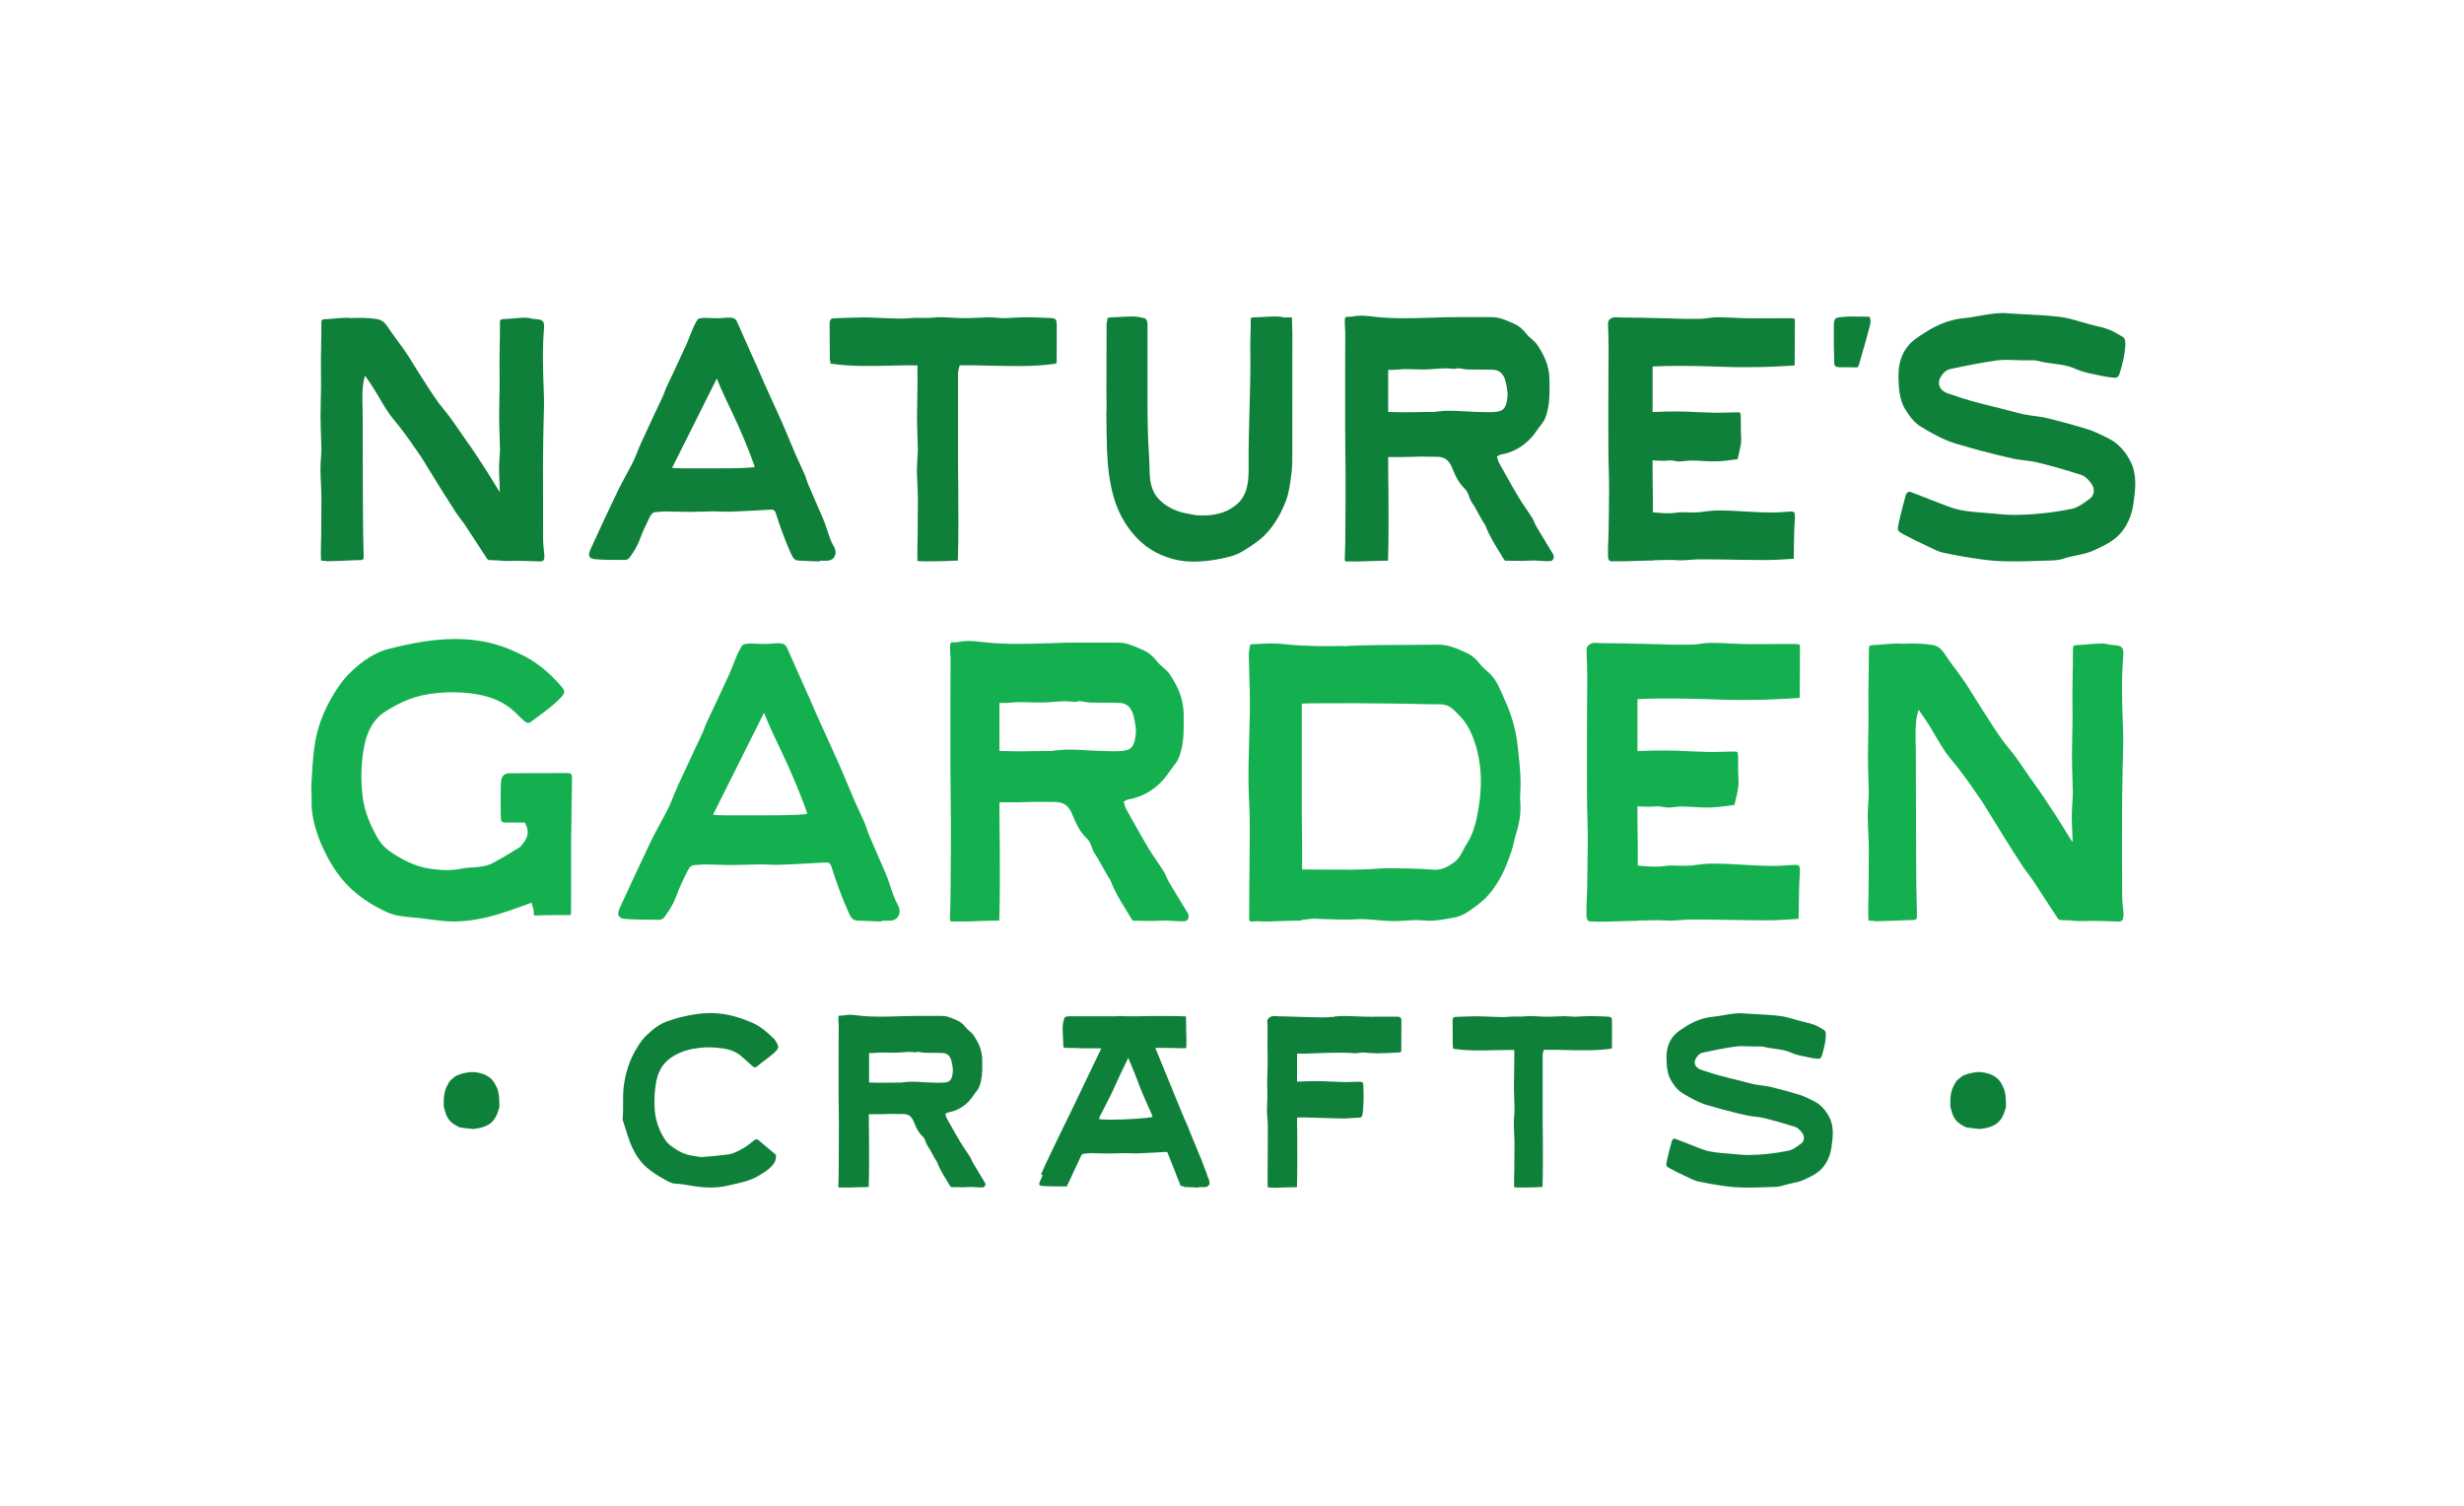 <svg width="108" height="66" viewBox="0 0 108 66" fill="none" xmlns="http://www.w3.org/2000/svg">
<g clip-path="url(#clip0_23970_69)">
<path d="M23.86 24.347C23.864 24.453 23.852 24.521 23.824 24.557C23.792 24.596 23.728 24.61 23.622 24.606C23.32 24.591 23.014 24.587 22.716 24.581C22.689 24.581 22.661 24.581 22.634 24.581C22.389 24.589 22.142 24.596 21.9 24.572C21.9 24.57 21.9 24.568 21.9 24.566C21.749 24.561 21.596 24.557 21.445 24.549C21.413 24.549 21.367 24.517 21.345 24.487C21.156 24.202 20.971 23.915 20.784 23.626C20.654 23.426 20.525 23.227 20.395 23.027C20.344 22.95 20.289 22.878 20.236 22.81C20.208 22.774 20.18 22.738 20.153 22.7L20.119 22.655C20.076 22.595 20.034 22.54 19.996 22.483L19.94 22.395C19.741 22.083 19.532 21.762 19.332 21.441C19.152 21.152 18.971 20.861 18.792 20.567C18.703 20.421 18.612 20.274 18.523 20.127C18.493 20.078 18.461 20.03 18.427 19.981C18.125 19.543 17.832 19.109 17.509 18.699C17.426 18.593 17.343 18.489 17.256 18.387C16.873 17.936 16.611 17.362 16.274 16.867C16.214 16.779 16.152 16.69 16.089 16.595C16.059 16.55 16.035 16.51 15.997 16.48C15.851 16.899 15.885 17.538 15.893 17.989C15.893 18.11 15.897 18.229 15.897 18.348C15.897 19.928 15.904 21.535 15.912 22.916C15.912 23.222 15.921 23.533 15.927 23.832C15.931 23.992 15.934 24.149 15.938 24.306C15.942 24.494 15.94 24.53 15.838 24.542C15.838 24.542 15.838 24.544 15.838 24.547C15.831 24.553 15.825 24.553 15.816 24.553H15.598C15.196 24.574 14.777 24.591 14.356 24.6C14.318 24.6 14.288 24.596 14.269 24.585C14.203 24.583 14.137 24.578 14.071 24.572C14.071 24.551 14.071 24.53 14.069 24.508C14.056 24.155 14.073 23.796 14.078 23.443C14.082 22.925 14.088 22.387 14.088 21.858C14.088 21.632 14.078 21.405 14.067 21.184C14.059 20.99 14.048 20.788 14.046 20.591C14.046 20.412 14.056 20.23 14.069 20.051C14.076 19.968 14.08 19.885 14.084 19.802V19.772C14.088 19.743 14.091 19.715 14.088 19.685C14.084 19.53 14.08 19.375 14.073 19.22C14.063 18.897 14.052 18.561 14.05 18.233C14.05 17.993 14.054 17.747 14.061 17.509C14.065 17.326 14.069 17.143 14.071 16.958C14.071 16.745 14.071 16.531 14.069 16.316C14.069 16.125 14.065 15.934 14.067 15.742C14.067 15.532 14.071 15.323 14.076 15.113C14.078 14.981 14.082 14.847 14.084 14.716C14.084 14.639 14.084 14.565 14.084 14.488C14.084 14.363 14.084 14.235 14.088 14.11C14.091 14.042 14.103 13.995 14.235 13.991C14.377 13.986 14.52 13.974 14.66 13.961C14.835 13.946 15.015 13.929 15.192 13.929H15.213C15.258 13.929 15.302 13.933 15.347 13.942C15.74 13.923 16.135 13.923 16.526 13.986C16.714 14.016 16.854 14.118 16.986 14.318C17.122 14.524 17.268 14.724 17.411 14.915C17.528 15.073 17.649 15.236 17.762 15.402C17.887 15.585 18.006 15.78 18.123 15.97C18.221 16.129 18.323 16.295 18.427 16.452C18.512 16.582 18.597 16.714 18.68 16.845C18.92 17.224 19.171 17.615 19.458 17.953C19.694 18.231 19.906 18.544 20.113 18.843C20.227 19.014 20.348 19.188 20.47 19.356C20.716 19.694 20.952 20.057 21.177 20.41C21.239 20.506 21.301 20.601 21.362 20.697C21.454 20.84 21.545 20.986 21.632 21.131C21.705 21.25 21.779 21.371 21.853 21.488C21.87 21.513 21.887 21.537 21.909 21.558C21.904 21.43 21.898 21.303 21.894 21.18C21.885 20.986 21.875 20.784 21.872 20.587C21.872 20.408 21.883 20.225 21.896 20.047C21.902 19.964 21.907 19.881 21.911 19.798V19.768C21.915 19.738 21.917 19.711 21.915 19.681C21.911 19.526 21.907 19.371 21.9 19.215C21.89 18.892 21.879 18.557 21.877 18.229C21.877 17.989 21.881 17.742 21.887 17.504C21.892 17.322 21.896 17.139 21.898 16.954C21.898 16.741 21.898 16.527 21.896 16.312C21.896 16.121 21.892 15.929 21.894 15.738C21.894 15.527 21.898 15.319 21.902 15.109C21.904 14.977 21.909 14.843 21.911 14.711C21.911 14.635 21.911 14.56 21.911 14.484C21.911 14.358 21.911 14.231 21.915 14.105C21.917 14.037 21.93 13.991 22.062 13.986C22.204 13.982 22.346 13.969 22.487 13.957C22.661 13.942 22.842 13.925 23.018 13.925H23.04C23.131 13.925 23.227 13.944 23.318 13.969C23.397 13.978 23.477 13.989 23.558 13.995C23.679 14.004 23.758 14.037 23.803 14.099C23.843 14.156 23.856 14.244 23.847 14.365C23.769 15.281 23.8 16.21 23.832 17.107L23.841 17.328C23.852 17.653 23.841 17.985 23.832 18.308C23.828 18.461 23.824 18.612 23.822 18.765C23.82 18.912 23.817 19.058 23.813 19.205C23.807 19.547 23.8 19.902 23.8 20.249C23.798 21.586 23.8 22.674 23.805 23.677C23.805 23.803 23.82 23.928 23.832 24.047C23.843 24.149 23.854 24.243 23.858 24.34L23.86 24.347Z" fill="#0F803A"/>
<path d="M36.552 23.954C36.627 24.083 36.646 24.217 36.607 24.332C36.563 24.468 36.446 24.557 36.293 24.572C36.206 24.581 36.116 24.578 36.031 24.576C35.999 24.576 35.97 24.576 35.938 24.576V24.608L35.642 24.598C35.423 24.589 35.202 24.581 34.983 24.57C34.816 24.561 34.739 24.421 34.675 24.279C34.437 23.754 34.191 23.101 34.008 22.504C33.961 22.351 33.887 22.338 33.81 22.338C33.789 22.338 33.768 22.338 33.748 22.34C33.143 22.376 32.596 22.406 32.044 22.427C31.899 22.432 31.746 22.427 31.614 22.421H31.602C31.495 22.417 31.385 22.413 31.279 22.413C31.108 22.413 30.938 22.419 30.768 22.425C30.575 22.432 30.384 22.436 30.194 22.438C30.003 22.438 29.81 22.432 29.642 22.427C29.482 22.423 29.321 22.419 29.159 22.417C29.068 22.417 28.979 22.425 28.879 22.434C28.821 22.44 28.766 22.444 28.713 22.449C28.581 22.457 28.502 22.612 28.447 22.727C28.369 22.887 28.294 23.05 28.22 23.207C28.124 23.414 28.026 23.711 27.926 23.913C27.828 24.105 27.712 24.277 27.597 24.438C27.554 24.5 27.474 24.542 27.405 24.542H27.227C26.855 24.542 26.468 24.542 26.09 24.511C25.911 24.498 25.85 24.43 25.828 24.377C25.803 24.309 25.824 24.204 25.892 24.056L25.93 23.973C26.305 23.159 26.693 22.315 27.089 21.496C27.191 21.284 27.306 21.078 27.414 20.876C27.593 20.55 27.775 20.217 27.914 19.86C28.039 19.537 28.183 19.228 28.324 18.931C28.392 18.788 28.458 18.646 28.524 18.501C28.621 18.282 28.726 18.063 28.828 17.853L28.834 17.84C28.91 17.677 28.989 17.515 29.064 17.349C29.089 17.294 29.108 17.236 29.129 17.179C29.151 17.117 29.172 17.058 29.198 17.003C29.47 16.431 29.763 15.804 30.092 15.085C30.101 15.064 30.124 15.011 30.152 14.934C30.498 14.048 30.585 13.948 30.692 13.948H30.734C30.802 13.931 30.883 13.927 30.987 13.933C31.187 13.946 31.389 13.948 31.544 13.948C31.574 13.948 31.625 13.944 31.678 13.938C31.927 13.912 32.142 13.901 32.241 14.001C32.273 14.033 32.29 14.072 32.305 14.103L32.352 14.207C32.777 15.164 33.038 15.753 33.132 15.963H33.136L33.175 16.053C33.266 16.265 33.359 16.48 33.453 16.695C33.591 17.009 33.736 17.326 33.876 17.63C34.004 17.908 34.133 18.191 34.259 18.476C34.38 18.748 34.497 19.029 34.609 19.3C34.699 19.517 34.79 19.732 34.883 19.947C34.947 20.093 35.015 20.238 35.079 20.378C35.145 20.521 35.211 20.661 35.27 20.799C35.302 20.871 35.328 20.948 35.353 21.029C35.377 21.103 35.402 21.177 35.434 21.25C35.562 21.549 35.693 21.853 35.821 22.147C35.885 22.291 35.946 22.436 36.01 22.582L36.038 22.648C36.078 22.738 36.118 22.833 36.153 22.929C36.191 23.031 36.225 23.137 36.259 23.239C36.337 23.482 36.42 23.733 36.546 23.951L36.552 23.954ZM33.083 20.463L33.079 20.448C32.845 19.766 32.431 18.782 32.118 18.134C31.88 17.64 31.636 17.132 31.419 16.59L29.459 20.508C29.518 20.516 29.665 20.529 30.026 20.529C31.085 20.529 32.941 20.544 33.081 20.463H33.083Z" fill="#0F803A"/>
<path d="M46.098 13.946C46.281 13.955 46.319 14.012 46.319 14.278C46.319 14.433 46.319 14.588 46.319 14.743C46.319 15.134 46.319 15.54 46.315 15.938C46.315 15.989 46.303 15.846 46.288 15.906C46.285 15.917 46.283 15.929 46.279 15.94C45.34 16.076 44.387 16.05 43.465 16.029C43.02 16.019 42.561 16.006 42.109 16.012H42.066L42.049 16.067C42.024 16.15 42.004 16.233 41.992 16.314C41.992 16.416 41.992 16.52 41.992 16.631C41.992 17.808 41.99 19.184 41.992 20.361C41.992 20.795 41.998 21.237 42.004 21.664C42.004 22.625 42.017 23.584 41.985 24.544C41.985 24.553 41.985 24.561 41.979 24.568C41.973 24.574 41.966 24.574 41.958 24.574C41.909 24.574 41.862 24.574 41.813 24.574C41.707 24.581 41.603 24.589 41.503 24.591C41.28 24.598 41.059 24.602 40.835 24.604H40.71C40.71 24.604 40.701 24.604 40.697 24.604H40.646C40.633 24.604 40.621 24.604 40.608 24.604C40.476 24.604 40.344 24.602 40.215 24.589C40.215 24.568 40.215 24.547 40.212 24.525C40.2 24.173 40.217 23.818 40.221 23.465C40.225 22.948 40.232 22.413 40.232 21.887C40.232 21.662 40.221 21.437 40.21 21.216C40.202 21.022 40.191 20.823 40.189 20.627C40.189 20.451 40.2 20.268 40.212 20.089C40.219 20.006 40.223 19.925 40.227 19.843V19.813C40.232 19.783 40.234 19.756 40.232 19.726C40.227 19.57 40.223 19.418 40.217 19.262C40.206 18.941 40.196 18.608 40.193 18.28C40.193 18.04 40.198 17.796 40.204 17.56C40.208 17.377 40.212 16.994 40.215 16.811C40.215 16.599 40.215 16.386 40.212 16.174C40.212 16.097 40.212 16.055 40.212 16.017C40.125 16.017 40.038 16.012 39.951 16.012C39.63 16.012 39.309 16.021 38.997 16.027C38.148 16.046 37.273 16.067 36.399 15.936C36.399 15.91 36.395 15.887 36.393 15.861C36.382 15.755 36.374 15.844 36.371 15.738C36.365 15.27 36.363 14.76 36.363 14.182C36.363 14.082 36.389 13.961 36.516 13.955C36.894 13.938 37.394 13.916 37.894 13.912C38.07 13.912 38.253 13.921 38.427 13.929C38.55 13.935 38.676 13.942 38.799 13.944C38.892 13.944 38.984 13.95 39.077 13.953C39.341 13.963 39.611 13.974 39.879 13.944C40.038 13.927 40.206 13.929 40.368 13.933C40.536 13.935 40.71 13.94 40.88 13.921C41.163 13.889 41.431 13.906 41.713 13.923C41.819 13.929 41.928 13.935 42.036 13.94C42.31 13.95 42.587 13.94 42.855 13.927C43.008 13.921 43.165 13.914 43.322 13.91C43.437 13.908 43.554 13.916 43.669 13.927C43.779 13.935 43.892 13.944 44.007 13.944C44.149 13.944 44.292 13.933 44.43 13.925C44.581 13.916 44.736 13.908 44.887 13.906C45.24 13.906 45.614 13.918 46.105 13.942L46.098 13.946Z" fill="#0F803A"/>
<path d="M56.644 19.666C56.644 19.732 56.644 19.798 56.644 19.864C56.644 20.151 56.646 20.448 56.61 20.727L56.605 20.763C56.552 21.184 56.495 21.62 56.357 21.975C56.034 22.799 55.589 23.407 55.041 23.786L54.981 23.828C54.652 24.056 54.312 24.29 53.948 24.385C53.311 24.553 52.59 24.662 51.931 24.598C51.242 24.532 50.496 24.213 49.988 23.735C48.405 22.249 48.526 20.128 48.492 18.119C48.492 18.047 48.496 17.974 48.502 17.902C48.502 17.84 48.502 17.781 48.5 17.719C48.492 17.387 48.494 17.047 48.496 16.72C48.496 16.571 48.498 16.425 48.498 16.276V15.74C48.498 15.239 48.498 14.737 48.502 14.235C48.502 14.144 48.513 14.078 48.536 14.027C48.536 14.014 48.536 13.999 48.536 13.986C48.539 13.944 48.551 13.914 48.683 13.91C48.826 13.908 48.968 13.899 49.108 13.891C49.283 13.882 49.463 13.872 49.64 13.872H49.661C49.833 13.872 50.016 13.912 50.171 13.95C50.197 13.957 50.243 14.001 50.269 14.057C50.297 14.114 50.297 14.186 50.297 14.248C50.297 14.726 50.297 15.202 50.297 15.681C50.297 16.435 50.294 17.188 50.297 17.942C50.297 18.221 50.303 18.503 50.309 18.778C50.322 19.434 50.38 20.025 50.39 20.682C50.397 21.065 50.465 21.467 50.7 21.768C51.041 22.204 51.576 22.438 52.099 22.523C52.142 22.529 52.182 22.538 52.224 22.546C52.297 22.561 52.371 22.576 52.446 22.583C53.094 22.631 53.732 22.532 54.235 22.083C54.707 21.662 54.735 21.022 54.728 20.431C54.714 18.752 54.826 17.071 54.803 15.394C54.803 15.273 54.799 15.149 54.801 15.028C54.801 14.894 54.805 14.76 54.809 14.626C54.811 14.541 54.816 14.458 54.818 14.373C54.818 14.325 54.818 14.276 54.818 14.229C54.818 14.15 54.818 14.067 54.822 13.986C54.826 13.944 54.837 13.914 54.969 13.91C55.111 13.908 55.254 13.899 55.394 13.891C55.568 13.88 55.749 13.872 55.925 13.872H55.947C56.063 13.872 56.185 13.891 56.297 13.914H56.625C56.627 13.974 56.629 14.033 56.631 14.093C56.637 14.274 56.646 14.444 56.646 14.614C56.646 16.501 56.646 18.151 56.644 19.662V19.666Z" fill="#0F803A"/>
<path d="M70.677 24.606C70.639 24.606 70.599 24.606 70.565 24.587C70.496 24.551 70.484 24.457 70.482 24.379C70.469 23.979 70.507 23.582 70.509 23.182C70.509 22.946 70.516 22.71 70.518 22.474C70.526 21.902 70.535 21.311 70.518 20.729C70.494 20.038 70.496 19.332 70.496 18.65C70.496 18.323 70.496 17.998 70.496 17.67C70.494 17.218 70.497 16.756 70.501 16.312C70.503 15.97 70.507 15.617 70.507 15.27C70.507 14.924 70.494 14.607 70.484 14.28V14.21C70.477 14.097 70.499 14.046 70.577 13.982C70.645 13.927 70.718 13.904 70.828 13.906C70.868 13.906 70.907 13.908 70.949 13.91H70.971C71.009 13.914 71.049 13.916 71.083 13.916C71.581 13.916 72.089 13.929 72.524 13.94H72.541C72.799 13.946 73.056 13.955 73.311 13.959C73.413 13.959 73.515 13.965 73.617 13.97C73.844 13.98 74.074 13.976 74.295 13.974C74.367 13.974 74.442 13.974 74.514 13.974C74.635 13.974 74.758 13.957 74.88 13.94C74.999 13.923 75.122 13.906 75.239 13.906C75.49 13.906 75.747 13.918 75.998 13.929C76.268 13.942 76.544 13.955 76.82 13.953C77.339 13.948 77.86 13.948 78.393 13.948H78.425C78.498 13.948 78.566 13.948 78.627 13.963C78.657 13.972 78.672 13.999 78.672 14.046C78.672 14.667 78.67 15.304 78.663 15.991C78.663 15.995 78.659 16.008 78.653 16.021C78.536 16.027 78.417 16.034 78.3 16.04C77.962 16.059 77.613 16.076 77.269 16.087C77.031 16.093 76.776 16.095 76.448 16.095H76.431C76.125 16.091 75.821 16.091 75.513 16.078C74.697 16.046 73.885 16.031 73.069 16.042C72.875 16.044 72.684 16.053 72.52 16.059L72.435 16.063V18.059L72.526 18.055C72.837 18.042 73.141 18.034 73.451 18.034C73.766 18.034 74.087 18.049 74.399 18.064C74.637 18.074 74.882 18.085 75.124 18.089C75.341 18.093 75.564 18.089 75.76 18.081C75.87 18.078 75.979 18.074 76.089 18.072C76.24 18.07 76.268 18.089 76.274 18.093C76.291 18.119 76.302 18.225 76.302 18.408V18.503C76.302 18.722 76.302 18.948 76.317 19.171C76.334 19.405 76.278 19.63 76.221 19.868C76.2 19.951 76.18 20.038 76.161 20.128C76.093 20.136 76.028 20.145 75.959 20.153C75.73 20.183 75.492 20.215 75.26 20.221C75.045 20.227 74.824 20.217 74.612 20.204C74.461 20.195 74.306 20.187 74.153 20.187C74.053 20.187 73.955 20.195 73.853 20.208C73.776 20.217 73.698 20.225 73.623 20.227C73.56 20.23 73.498 20.219 73.426 20.206C73.332 20.191 73.228 20.172 73.118 20.185C72.918 20.208 72.709 20.195 72.529 20.185L72.433 20.178V20.355C72.433 20.799 72.439 21.252 72.446 21.688C72.446 21.9 72.446 22.113 72.446 22.328V22.453L72.526 22.461C72.822 22.489 73.156 22.521 73.479 22.47C73.638 22.444 73.808 22.451 73.974 22.457C74.097 22.461 74.227 22.468 74.355 22.457C74.382 22.457 74.41 22.453 74.429 22.451H74.486L74.542 22.449L74.599 22.434C74.648 22.427 74.699 22.423 74.75 22.417C74.916 22.398 75.088 22.376 75.258 22.374C75.658 22.37 76.066 22.393 76.459 22.417H76.468C76.84 22.438 77.222 22.461 77.598 22.461C77.834 22.468 78.079 22.449 78.293 22.434C78.351 22.43 78.408 22.425 78.466 22.421C78.606 22.413 78.631 22.451 78.64 22.463C78.657 22.489 78.684 22.561 78.67 22.75C78.64 23.15 78.636 23.558 78.629 23.954V24.037C78.625 24.187 78.623 24.34 78.621 24.491C78.563 24.496 78.506 24.498 78.451 24.502C78.1 24.523 77.739 24.547 77.382 24.547C76.931 24.547 76.474 24.538 76.023 24.532L75.607 24.525C75.258 24.521 74.882 24.515 74.499 24.517C74.355 24.517 74.212 24.527 74.074 24.538C73.963 24.547 73.849 24.555 73.736 24.559C73.647 24.562 73.553 24.557 73.453 24.551C73.366 24.547 73.275 24.54 73.186 24.542C72.96 24.544 72.735 24.551 72.507 24.555H72.45L72.446 24.568H72.412C72.184 24.572 71.948 24.574 71.715 24.585H71.689C71.423 24.598 71.158 24.6 70.89 24.602C70.817 24.602 70.745 24.602 70.673 24.602L70.677 24.606Z" fill="#0F803A"/>
<path d="M81.928 13.88C82.024 14.031 81.988 14.165 81.947 14.318L81.937 14.356C81.835 14.752 81.72 15.151 81.609 15.538C81.578 15.651 81.543 15.764 81.512 15.876C81.48 15.987 81.456 16.067 81.431 16.087C81.403 16.106 81.327 16.104 81.206 16.099H81.195C81.087 16.095 80.976 16.095 80.868 16.095H80.844C80.763 16.095 80.683 16.095 80.604 16.095C80.421 16.093 80.396 15.995 80.394 15.891V15.819C80.383 15.343 80.372 14.852 80.379 14.369C80.383 13.942 80.398 13.925 80.78 13.891C81.059 13.867 81.342 13.872 81.616 13.878C81.722 13.88 81.826 13.882 81.928 13.882V13.88Z" fill="#0F803A"/>
<path d="M90.469 24.481C90.227 24.561 89.961 24.568 89.706 24.572C89.636 24.572 89.566 24.574 89.496 24.578C89.045 24.596 88.511 24.615 87.974 24.604C87.578 24.598 87.194 24.568 86.83 24.515C86.213 24.428 85.667 24.332 85.161 24.221C84.978 24.181 84.796 24.092 84.617 24.005C84.57 23.981 84.526 23.96 84.479 23.939C84.12 23.769 83.767 23.601 83.425 23.416C83.159 23.273 83.15 23.248 83.231 22.891C83.312 22.534 83.408 22.155 83.522 21.739C83.556 21.615 83.61 21.556 83.69 21.556C83.718 21.556 83.75 21.562 83.784 21.577C84.041 21.677 84.298 21.777 84.555 21.877C84.832 21.983 85.106 22.089 85.382 22.196C85.895 22.395 86.441 22.436 86.881 22.468C87.036 22.478 87.191 22.493 87.349 22.508C87.67 22.54 87.999 22.572 88.329 22.568C89.151 22.561 89.989 22.47 90.818 22.3C91.058 22.251 91.285 22.085 91.506 21.926L91.596 21.862C91.696 21.792 91.757 21.683 91.772 21.56C91.785 21.435 91.749 21.305 91.666 21.195C91.515 20.991 91.373 20.865 91.239 20.823C90.592 20.612 89.946 20.427 89.321 20.274C89.126 20.225 88.926 20.202 88.732 20.178C88.567 20.159 88.397 20.138 88.231 20.102C87.789 20.006 87.34 19.889 86.906 19.777L86.63 19.704C86.515 19.675 86.396 19.639 86.284 19.605C86.158 19.566 86.029 19.526 85.899 19.494C85.293 19.343 84.721 19.018 84.19 18.699C83.956 18.559 83.739 18.319 83.508 17.942C83.242 17.513 83.216 16.954 83.212 16.465C83.208 15.921 83.363 15.466 83.673 15.113C83.85 14.911 84.075 14.769 84.29 14.63L84.383 14.571C84.94 14.21 85.512 13.999 86.084 13.944C86.318 13.923 86.552 13.88 86.779 13.84C87.221 13.761 87.678 13.682 88.133 13.742H88.135C88.35 13.757 88.564 13.768 88.781 13.778C89.281 13.804 89.795 13.829 90.301 13.891C90.609 13.929 90.922 14.021 91.224 14.11C91.36 14.15 91.498 14.191 91.636 14.227C91.713 14.246 91.791 14.265 91.87 14.284C92.053 14.327 92.242 14.373 92.42 14.439C92.605 14.507 92.788 14.616 92.965 14.72L93.035 14.76C93.126 14.813 93.162 14.913 93.156 15.1C93.141 15.553 93.026 15.968 92.899 16.389C92.85 16.55 92.739 16.563 92.678 16.556L92.612 16.55C92.459 16.535 92.301 16.518 92.15 16.482C92.048 16.459 91.944 16.437 91.84 16.416C91.553 16.359 91.253 16.297 90.981 16.172C90.656 16.023 90.32 15.978 89.995 15.938C89.787 15.91 89.57 15.883 89.362 15.827C89.192 15.78 89.013 15.787 88.843 15.791C88.779 15.791 88.715 15.795 88.654 15.793C88.547 15.793 88.441 15.787 88.335 15.783C88.069 15.772 87.793 15.761 87.525 15.797C86.805 15.897 86.078 16.048 85.45 16.184C85.304 16.216 85.163 16.363 85.083 16.488C85.006 16.607 84.972 16.724 84.987 16.835C85.002 16.95 85.064 17.052 85.174 17.139C85.234 17.183 85.304 17.22 85.391 17.249L85.61 17.322C85.88 17.413 86.16 17.506 86.439 17.583C86.766 17.674 87.098 17.755 87.421 17.836C87.576 17.874 87.731 17.913 87.886 17.953C87.978 17.976 88.069 18.002 88.161 18.025C88.346 18.076 88.539 18.127 88.728 18.166C88.873 18.193 89.019 18.212 89.162 18.231C89.343 18.255 89.529 18.278 89.708 18.323C90.382 18.486 90.981 18.65 91.54 18.827C91.804 18.91 92.065 19.039 92.318 19.167L92.42 19.218C92.835 19.424 93.169 19.783 93.407 20.28C93.575 20.629 93.628 21.08 93.566 21.617L93.56 21.675C93.526 21.979 93.49 22.294 93.4 22.561C93.273 22.94 93.075 23.263 92.833 23.492C92.546 23.762 92.227 23.913 91.891 24.07L91.804 24.111C91.551 24.232 91.283 24.287 91.026 24.34C90.843 24.379 90.656 24.417 90.471 24.479L90.469 24.481Z" fill="#0F803A"/>
<path d="M68.078 24.302C68.107 24.351 68.114 24.413 68.097 24.47C68.073 24.54 68.02 24.587 67.954 24.591C67.805 24.602 67.652 24.591 67.504 24.581C67.414 24.574 67.321 24.568 67.229 24.566C67.149 24.566 67.068 24.568 66.989 24.574C66.925 24.579 66.862 24.583 66.798 24.583C66.551 24.583 66.26 24.583 65.973 24.574C65.965 24.574 65.937 24.551 65.914 24.511C65.846 24.396 65.775 24.281 65.705 24.168C65.489 23.815 65.265 23.45 65.106 23.033C65.089 22.989 65.063 22.957 65.042 22.929C65.031 22.914 65.021 22.901 65.01 22.887C64.93 22.746 64.849 22.602 64.772 22.461C64.725 22.374 64.677 22.289 64.63 22.202C64.604 22.155 64.577 22.115 64.549 22.075C64.511 22.017 64.475 21.964 64.447 21.902C64.428 21.862 64.413 21.817 64.396 21.773C64.37 21.698 64.343 21.624 64.302 21.554C64.296 21.541 64.287 21.53 64.281 21.518C64.243 21.462 64.2 21.42 64.16 21.377C64.147 21.365 64.137 21.354 64.126 21.341C64.007 21.218 63.896 21.05 63.788 20.831C63.758 20.771 63.731 20.706 63.703 20.636C63.65 20.506 63.597 20.374 63.518 20.268C63.333 20.015 63.08 20.017 62.857 20.019C62.81 20.019 62.766 20.019 62.721 20.019C62.449 20.008 62.172 20.015 61.905 20.023C61.764 20.028 61.622 20.03 61.482 20.032C61.271 20.032 61.061 20.032 60.846 20.032C60.846 20.142 60.846 20.253 60.846 20.363C60.846 20.797 60.852 21.239 60.859 21.666C60.859 22.627 60.872 23.586 60.84 24.547C60.84 24.555 60.84 24.564 60.833 24.57C60.827 24.576 60.821 24.576 60.812 24.576C60.557 24.579 60.302 24.583 60.047 24.593C59.785 24.604 59.524 24.617 59.263 24.606C59.186 24.606 59.112 24.61 59.033 24.61C58.995 24.61 58.969 24.604 58.959 24.587C58.946 24.57 58.942 24.532 58.944 24.479C58.963 24.037 58.967 23.586 58.969 23.152V23.097C58.976 22.336 58.98 21.522 58.978 20.718C58.978 20.38 58.971 20.038 58.967 19.709C58.963 19.407 58.959 19.103 58.959 18.799C58.956 18.206 58.959 17.602 58.959 17.02V16.246C58.959 15.672 58.959 15.098 58.963 14.526C58.963 14.488 58.959 14.433 58.954 14.371C58.946 14.25 58.922 13.927 58.984 13.895C58.993 13.891 59.005 13.889 59.02 13.889C59.029 13.889 59.037 13.889 59.046 13.889H59.056C59.15 13.893 59.243 13.878 59.333 13.865C59.369 13.859 59.407 13.853 59.443 13.848C59.679 13.819 59.922 13.848 60.155 13.874C60.204 13.88 60.255 13.884 60.304 13.891C61.103 13.976 61.915 13.95 62.702 13.925H62.825L62.919 13.918C63.235 13.908 63.561 13.899 63.879 13.899H65.191H65.236C65.416 13.899 65.588 13.899 65.765 13.953C65.95 14.008 66.137 14.088 66.315 14.169L66.375 14.195C66.566 14.278 66.734 14.418 66.894 14.622C66.966 14.716 67.051 14.788 67.132 14.858C67.225 14.939 67.312 15.013 67.378 15.113C67.655 15.53 67.912 16.004 67.916 16.652V16.769C67.922 17.188 67.927 17.583 67.835 17.976C67.778 18.219 67.721 18.397 67.603 18.542C67.531 18.631 67.463 18.727 67.397 18.82C67.306 18.948 67.212 19.082 67.112 19.19C66.747 19.587 66.298 19.836 65.78 19.925C65.754 19.93 65.735 19.942 65.712 19.955C65.701 19.962 65.691 19.968 65.676 19.974L65.61 20.006L65.637 20.096C65.644 20.115 65.648 20.134 65.654 20.151C65.667 20.193 65.678 20.24 65.701 20.28C65.765 20.395 65.829 20.51 65.894 20.625C66.105 21.003 66.324 21.394 66.547 21.771C66.658 21.956 66.777 22.132 66.894 22.302C66.981 22.43 67.07 22.561 67.155 22.693C67.189 22.748 67.219 22.814 67.249 22.884C67.276 22.952 67.306 23.02 67.344 23.084C67.489 23.331 67.64 23.577 67.786 23.815C67.886 23.979 67.986 24.145 68.086 24.311L68.078 24.302ZM64.851 18.057C65.087 18.066 65.329 18.072 65.569 18.051C65.916 18.019 66.035 17.857 66.075 17.36C66.086 17.228 66.065 17.096 66.041 16.969L66.031 16.903C65.952 16.427 65.775 16.218 65.435 16.206C65.246 16.199 65.055 16.199 64.87 16.199C64.708 16.199 64.54 16.199 64.377 16.197C64.277 16.195 64.173 16.178 64.073 16.161C64.03 16.155 63.988 16.146 63.945 16.142V16.136H63.924C63.909 16.138 63.894 16.142 63.882 16.146L63.758 16.169H63.756C63.692 16.169 63.629 16.163 63.567 16.157C63.48 16.148 63.391 16.14 63.299 16.144C63.176 16.148 63.05 16.159 62.929 16.167C62.793 16.178 62.653 16.191 62.517 16.193C62.343 16.197 62.166 16.193 61.996 16.186C61.86 16.182 61.724 16.178 61.588 16.178C61.501 16.178 61.409 16.186 61.324 16.195C61.256 16.201 61.184 16.208 61.114 16.21C61.025 16.212 60.935 16.212 60.846 16.212C60.846 16.418 60.846 16.622 60.846 16.826C60.846 17.237 60.846 17.647 60.846 18.059H60.938C61.305 18.068 61.688 18.076 62.062 18.064C62.168 18.059 62.275 18.059 62.381 18.059C62.487 18.059 62.593 18.059 62.702 18.055H62.698L62.825 18.059L62.921 18.044C62.97 18.04 63.021 18.036 63.07 18.029C63.422 17.985 63.788 18.006 64.143 18.027C64.305 18.038 64.472 18.047 64.638 18.051C64.713 18.051 64.785 18.055 64.859 18.057H64.851Z" fill="#0F803A"/>
<path d="M25.052 35.634C25.046 36 25.038 36.363 25.033 36.729C25.029 37.005 25.031 37.286 25.033 37.558C25.033 37.706 25.033 37.857 25.033 38.006C25.033 38.676 25.033 39.347 25.029 40.017C25.029 40.023 25.021 40.049 25.016 40.07C25.012 40.083 25.01 40.096 25.006 40.111H24.831C24.661 40.111 24.493 40.111 24.323 40.111H24.185C23.979 40.113 23.766 40.115 23.556 40.126H23.541C23.48 40.13 23.418 40.132 23.407 40.128C23.399 40.108 23.395 40.017 23.39 39.93V39.917C23.386 39.847 23.367 39.783 23.346 39.724C23.337 39.7 23.331 39.677 23.324 39.651L23.301 39.566L23.237 39.59C23.095 39.639 22.954 39.69 22.814 39.741C22.508 39.851 22.194 39.964 21.881 40.057C21.19 40.266 20.576 40.374 19.998 40.389C19.604 40.4 19.209 40.347 18.826 40.295C18.686 40.276 18.546 40.257 18.403 40.242C18.295 40.23 18.187 40.221 18.08 40.211C17.687 40.176 17.317 40.145 16.937 39.97C15.985 39.532 15.268 38.959 14.749 38.217C14.182 37.405 13.625 36.133 13.659 35.122C13.663 35.003 13.659 34.884 13.653 34.769C13.646 34.639 13.642 34.516 13.648 34.393L13.657 34.24C13.682 33.768 13.71 33.281 13.77 32.811C13.882 31.933 14.184 31.119 14.692 30.322C14.849 30.076 15.041 29.793 15.266 29.565C15.87 28.953 16.459 28.583 17.069 28.432C17.987 28.205 18.956 28.009 19.955 28.009C20.361 28.009 20.771 28.041 21.186 28.118C21.777 28.224 22.376 28.441 23.02 28.779C23.571 29.066 24.109 29.512 24.621 30.105C24.693 30.19 24.732 30.265 24.729 30.326C24.729 30.392 24.687 30.469 24.604 30.554C24.274 30.9 23.898 31.177 23.537 31.442C23.445 31.51 23.352 31.578 23.261 31.646C23.142 31.736 23.044 31.659 22.916 31.544C22.852 31.487 22.791 31.425 22.729 31.366C22.653 31.291 22.574 31.213 22.491 31.142C21.9 30.624 21.239 30.473 20.669 30.396C20.2 30.333 19.719 30.324 19.201 30.371C18.216 30.458 17.608 30.745 16.905 31.174C16.422 31.47 16.099 31.995 15.965 32.696C15.829 33.411 15.804 34.125 15.889 34.879C15.97 35.606 16.252 36.182 16.512 36.665C16.724 37.06 17.005 37.273 17.275 37.441C17.898 37.83 18.35 38.004 18.89 38.083C19.419 38.159 19.828 38.157 20.212 38.076C20.376 38.042 20.546 38.03 20.712 38.019C21.012 37.998 21.322 37.977 21.619 37.819C22.004 37.615 22.387 37.379 22.755 37.152L22.767 37.143C22.829 37.105 22.878 37.037 22.918 36.977C22.935 36.954 22.95 36.931 22.967 36.909C23.161 36.667 23.182 36.393 23.025 36.095L23.003 36.053H22.744C22.572 36.053 22.393 36.053 22.217 36.053C21.964 36.053 21.953 36.017 21.949 35.745C21.943 35.336 21.938 34.852 21.955 34.356C21.966 34.027 22.077 33.895 22.346 33.893C22.674 33.889 23.001 33.887 23.329 33.887H23.905C24.213 33.883 24.534 33.88 24.848 33.883C24.955 33.883 25.014 33.9 25.04 33.936C25.063 33.968 25.074 34.04 25.072 34.163C25.067 34.656 25.057 35.158 25.048 35.645L25.052 35.634Z" fill="#14AF4F"/>
<path d="M39.345 39.647C39.43 39.794 39.452 39.949 39.409 40.079C39.358 40.232 39.224 40.336 39.052 40.351C38.952 40.361 38.85 40.357 38.752 40.355C38.716 40.355 38.68 40.355 38.646 40.355V40.391L38.31 40.379C38.059 40.37 37.808 40.359 37.558 40.349C37.366 40.34 37.279 40.179 37.205 40.017C36.935 39.418 36.652 38.674 36.444 37.991C36.391 37.817 36.306 37.802 36.218 37.802C36.195 37.802 36.17 37.802 36.148 37.804C35.458 37.845 34.835 37.881 34.203 37.904C34.038 37.911 33.865 37.904 33.712 37.898H33.697C33.576 37.892 33.451 37.887 33.33 37.889C33.136 37.889 32.943 37.896 32.747 37.902C32.528 37.908 32.307 37.915 32.093 37.915C31.876 37.915 31.653 37.908 31.463 37.902C31.281 37.896 31.098 37.892 30.913 37.889C30.809 37.889 30.707 37.898 30.592 37.908C30.526 37.915 30.464 37.921 30.403 37.923C30.252 37.932 30.165 38.11 30.099 38.242C30.009 38.423 29.922 38.61 29.839 38.791C29.731 39.027 29.618 39.367 29.503 39.594C29.393 39.813 29.257 40.011 29.127 40.194C29.078 40.264 28.987 40.313 28.91 40.313H28.706C28.281 40.313 27.841 40.31 27.408 40.276C27.204 40.262 27.134 40.185 27.11 40.123C27.08 40.047 27.104 39.928 27.182 39.758L27.227 39.662C27.654 38.731 28.099 37.77 28.549 36.835C28.666 36.593 28.796 36.357 28.921 36.127C29.123 35.757 29.334 35.377 29.491 34.967C29.633 34.599 29.799 34.246 29.958 33.908C30.035 33.744 30.111 33.583 30.186 33.417C30.299 33.168 30.418 32.917 30.532 32.677L30.539 32.662C30.628 32.477 30.715 32.29 30.802 32.103C30.83 32.042 30.855 31.974 30.877 31.91C30.902 31.84 30.926 31.772 30.955 31.71C31.266 31.058 31.599 30.341 31.978 29.523C31.988 29.499 32.014 29.436 32.046 29.353C32.441 28.339 32.541 28.228 32.662 28.226H32.711C32.788 28.207 32.881 28.201 32.998 28.209C33.225 28.222 33.457 28.226 33.634 28.226C33.668 28.226 33.725 28.22 33.787 28.213C34.072 28.186 34.314 28.171 34.429 28.286C34.465 28.322 34.484 28.366 34.501 28.403L34.554 28.522C35.039 29.614 35.338 30.286 35.445 30.526H35.449L35.494 30.628C35.598 30.87 35.704 31.115 35.81 31.361C35.968 31.721 36.133 32.082 36.293 32.429C36.44 32.745 36.586 33.068 36.731 33.394C36.869 33.704 37.003 34.025 37.133 34.335C37.234 34.582 37.339 34.828 37.445 35.073C37.517 35.241 37.594 35.404 37.668 35.566C37.742 35.728 37.817 35.887 37.887 36.046C37.923 36.129 37.953 36.217 37.983 36.308C38.01 36.391 38.04 36.478 38.074 36.561C38.219 36.903 38.37 37.249 38.516 37.585C38.589 37.751 38.661 37.917 38.733 38.083L38.765 38.157C38.81 38.261 38.856 38.368 38.897 38.476C38.939 38.593 38.98 38.714 39.018 38.831C39.109 39.107 39.203 39.392 39.345 39.645V39.647ZM35.381 35.647C35.115 34.869 34.641 33.744 34.284 33.005C34.014 32.444 33.734 31.863 33.487 31.242L31.251 35.713C31.319 35.723 31.487 35.738 31.897 35.738C33.104 35.738 35.221 35.755 35.383 35.664L35.377 35.647H35.381Z" fill="#14AF4F"/>
<path d="M52.069 40.047C52.103 40.104 52.112 40.174 52.091 40.238C52.065 40.319 52.004 40.372 51.927 40.376C51.757 40.387 51.583 40.376 51.415 40.364C51.313 40.357 51.206 40.349 51.1 40.347C51.009 40.347 50.915 40.351 50.826 40.355C50.754 40.359 50.679 40.364 50.607 40.364C50.326 40.364 49.993 40.364 49.665 40.353C49.655 40.353 49.623 40.325 49.597 40.281C49.519 40.149 49.44 40.019 49.359 39.89C49.113 39.488 48.855 39.071 48.675 38.593C48.656 38.542 48.626 38.506 48.602 38.474C48.59 38.459 48.577 38.442 48.566 38.425C48.473 38.266 48.381 38.1 48.294 37.938C48.239 37.84 48.186 37.74 48.13 37.643C48.101 37.59 48.069 37.543 48.037 37.496C47.992 37.43 47.952 37.371 47.92 37.3C47.899 37.254 47.882 37.205 47.863 37.152C47.833 37.069 47.801 36.982 47.756 36.903C47.748 36.888 47.739 36.875 47.731 36.863C47.688 36.799 47.639 36.75 47.593 36.703C47.58 36.691 47.565 36.676 47.552 36.663C47.416 36.523 47.291 36.331 47.166 36.08C47.132 36.01 47.1 35.936 47.068 35.855C47.008 35.708 46.947 35.555 46.857 35.434C46.645 35.145 46.358 35.149 46.103 35.151C46.05 35.151 45.998 35.151 45.947 35.151C45.637 35.139 45.32 35.147 45.014 35.156C44.853 35.16 44.693 35.164 44.532 35.166C44.292 35.166 44.051 35.166 43.807 35.166C43.807 35.292 43.807 35.419 43.807 35.545C43.807 36.04 43.816 36.544 43.822 37.031C43.822 38.125 43.835 39.222 43.801 40.317C43.801 40.325 43.801 40.336 43.794 40.344C43.788 40.351 43.779 40.351 43.771 40.351C43.48 40.355 43.188 40.357 42.897 40.37C42.6 40.383 42.3 40.398 42.002 40.385C41.915 40.385 41.83 40.389 41.741 40.391C41.696 40.391 41.669 40.383 41.656 40.364C41.643 40.344 41.637 40.3 41.639 40.24C41.66 39.734 41.664 39.222 41.669 38.725V38.661C41.675 37.792 41.681 36.863 41.679 35.947C41.679 35.562 41.673 35.171 41.669 34.792C41.664 34.446 41.66 34.101 41.658 33.755C41.656 33.079 41.658 32.39 41.658 31.725V30.843C41.658 30.188 41.66 29.533 41.664 28.881C41.664 28.836 41.66 28.775 41.656 28.704C41.645 28.566 41.618 28.196 41.69 28.16C41.7 28.154 41.715 28.154 41.73 28.154C41.739 28.154 41.749 28.154 41.76 28.154H41.771C41.879 28.16 41.983 28.143 42.085 28.126C42.128 28.12 42.17 28.113 42.213 28.107C42.481 28.075 42.757 28.107 43.025 28.137C43.082 28.143 43.137 28.15 43.195 28.156C44.107 28.252 45.033 28.222 45.933 28.194H46.073L46.179 28.186C46.541 28.175 46.91 28.165 47.274 28.165H48.773H48.824C49.03 28.165 49.225 28.165 49.427 28.224C49.64 28.288 49.85 28.381 50.056 28.471L50.122 28.5C50.339 28.596 50.532 28.756 50.713 28.989C50.796 29.096 50.892 29.178 50.985 29.259C51.092 29.351 51.191 29.436 51.266 29.55C51.581 30.024 51.874 30.567 51.88 31.306V31.44C51.887 31.918 51.893 32.371 51.787 32.82C51.723 33.096 51.655 33.3 51.523 33.466C51.44 33.568 51.364 33.676 51.287 33.783C51.183 33.929 51.077 34.08 50.962 34.206C50.543 34.66 50.033 34.943 49.442 35.045C49.414 35.05 49.389 35.064 49.363 35.077C49.351 35.084 49.338 35.092 49.323 35.098L49.249 35.135L49.281 35.234C49.287 35.256 49.293 35.277 49.3 35.298C49.312 35.347 49.327 35.4 49.353 35.445C49.427 35.575 49.499 35.706 49.572 35.838C49.812 36.27 50.063 36.716 50.318 37.145C50.443 37.356 50.581 37.558 50.713 37.751C50.811 37.896 50.915 38.047 51.011 38.198C51.051 38.261 51.083 38.336 51.117 38.416C51.149 38.493 51.183 38.572 51.225 38.644C51.391 38.925 51.563 39.205 51.729 39.479C51.844 39.666 51.959 39.856 52.072 40.043L52.069 40.047ZM48.388 32.92C48.656 32.928 48.934 32.937 49.208 32.913C49.604 32.877 49.737 32.694 49.786 32.125C49.799 31.974 49.774 31.825 49.748 31.678L49.735 31.602C49.646 31.058 49.444 30.82 49.055 30.807C48.84 30.798 48.622 30.8 48.409 30.8C48.224 30.8 48.033 30.8 47.846 30.796C47.731 30.794 47.614 30.775 47.499 30.756C47.45 30.747 47.401 30.739 47.353 30.732V30.726H47.327C47.31 30.728 47.295 30.732 47.278 30.739L47.138 30.764H47.136C47.063 30.764 46.991 30.756 46.919 30.749C46.819 30.741 46.717 30.73 46.613 30.734C46.472 30.739 46.328 30.751 46.19 30.762C46.035 30.775 45.875 30.788 45.718 30.79C45.52 30.794 45.318 30.79 45.123 30.783C44.968 30.779 44.812 30.775 44.655 30.775C44.555 30.775 44.453 30.783 44.353 30.792C44.275 30.798 44.194 30.807 44.113 30.809C44.011 30.811 43.909 30.813 43.807 30.811C43.807 31.045 43.807 31.279 43.807 31.512C43.807 31.982 43.807 32.45 43.807 32.917H43.913C44.334 32.928 44.768 32.937 45.197 32.924C45.318 32.92 45.44 32.92 45.561 32.92C45.682 32.92 45.805 32.92 45.928 32.915H45.924L46.069 32.92L46.177 32.903C46.234 32.898 46.29 32.892 46.347 32.886C46.751 32.835 47.168 32.858 47.572 32.883C47.756 32.894 47.948 32.905 48.135 32.909C48.22 32.909 48.303 32.913 48.388 32.915V32.92Z" fill="#14AF4F"/>
<path d="M66.628 34.852C66.619 34.95 66.628 35.05 66.634 35.13C66.672 35.585 66.611 36.042 66.445 36.569C66.409 36.684 66.381 36.803 66.354 36.92C66.322 37.058 66.29 37.188 66.247 37.309L66.228 37.367C66.107 37.707 65.984 38.057 65.824 38.359C65.533 38.91 65.223 39.303 64.847 39.596C64.494 39.873 64.13 40.157 63.722 40.221C63.635 40.234 63.546 40.251 63.459 40.266C63.118 40.325 62.768 40.385 62.415 40.344C62.139 40.313 61.858 40.332 61.586 40.351C61.405 40.364 61.218 40.376 61.033 40.372C60.804 40.368 60.57 40.349 60.344 40.328C60.166 40.31 59.979 40.296 59.796 40.287C59.651 40.281 59.505 40.287 59.365 40.296C59.258 40.302 59.15 40.308 59.041 40.306C58.784 40.306 58.523 40.3 58.27 40.291C58.166 40.289 58.062 40.285 57.955 40.283C57.904 40.283 57.855 40.279 57.804 40.274C57.696 40.268 57.583 40.26 57.471 40.274C57.33 40.294 57.188 40.308 57.048 40.319C57.048 40.328 57.048 40.338 57.041 40.344C57.035 40.351 57.026 40.351 57.018 40.351C56.727 40.355 56.435 40.357 56.144 40.37C55.8 40.385 55.453 40.402 55.111 40.376C55.032 40.381 54.954 40.385 54.875 40.391C54.839 40.393 54.794 40.391 54.773 40.366C54.754 40.34 54.75 40.276 54.752 40.23C54.756 39.938 54.756 39.643 54.758 39.356C54.758 39.182 54.758 39.007 54.758 38.835C54.76 38.536 54.763 38.238 54.767 37.94C54.773 37.311 54.78 36.661 54.777 36.023C54.777 35.717 54.763 35.404 54.75 35.105C54.737 34.82 54.724 34.527 54.722 34.237C54.718 33.812 54.728 33.381 54.739 32.962C54.743 32.801 54.748 32.637 54.75 32.475C54.754 32.286 54.758 32.097 54.765 31.908C54.775 31.532 54.786 31.145 54.784 30.762C54.782 30.396 54.771 30.024 54.76 29.665C54.752 29.349 54.741 29.021 54.737 28.698C54.737 28.585 54.758 28.471 54.782 28.349C54.788 28.316 54.794 28.279 54.801 28.243C54.911 28.239 55.022 28.233 55.132 28.226C55.489 28.207 55.857 28.188 56.214 28.226C56.276 28.233 56.338 28.239 56.399 28.245C56.408 28.245 56.416 28.245 56.425 28.247C56.85 28.288 57.275 28.311 57.702 28.318C57.947 28.322 58.191 28.322 58.438 28.318C58.561 28.318 58.684 28.313 58.806 28.311C58.863 28.311 58.918 28.324 58.973 28.322C59.148 28.307 59.322 28.299 59.498 28.292C60.157 28.271 60.825 28.269 61.471 28.267C61.888 28.267 62.317 28.265 62.74 28.258C62.84 28.258 62.938 28.256 63.038 28.254C63.459 28.252 63.85 28.415 64.279 28.615C64.504 28.719 64.685 28.866 64.844 29.076C64.94 29.204 65.053 29.304 65.161 29.399C65.221 29.453 65.282 29.508 65.34 29.565C65.58 29.81 65.727 30.152 65.882 30.513C65.926 30.615 65.969 30.717 66.016 30.817C66.139 31.087 66.249 31.404 66.352 31.782C66.432 32.082 66.49 32.405 66.526 32.743L66.545 32.926C66.613 33.555 66.685 34.206 66.628 34.85V34.852ZM64.791 35.521C64.959 34.563 64.947 33.717 64.755 32.934C64.583 32.235 64.324 31.719 63.962 31.357C63.935 31.33 63.909 31.304 63.882 31.276C63.739 31.13 63.593 30.979 63.412 30.917C63.246 30.86 63.065 30.864 62.889 30.868C62.825 30.868 62.764 30.873 62.704 30.868C62.296 30.858 61.89 30.849 61.482 30.843C61.335 30.841 61.188 30.839 61.04 30.837C59.936 30.822 58.818 30.817 57.713 30.826H57.692C57.43 30.826 57.222 30.832 57.058 30.841C57.058 31.053 57.058 31.268 57.058 31.481C57.058 32.828 57.056 34.178 57.058 35.526C57.058 36.023 57.067 36.529 57.073 37.018C57.073 37.381 57.073 37.747 57.073 38.11C57.522 38.115 57.955 38.117 58.297 38.117H58.427C58.65 38.117 58.878 38.117 59.105 38.117L59.188 38.125L59.297 38.117C59.454 38.117 59.611 38.113 59.768 38.108C59.93 38.104 60.094 38.093 60.251 38.083C60.455 38.068 60.665 38.055 60.872 38.055C61.477 38.059 62.162 38.066 62.823 38.119C63.142 38.147 63.429 38.036 63.782 37.758C63.945 37.628 64.043 37.437 64.141 37.252C64.188 37.16 64.232 37.073 64.285 36.997C64.583 36.546 64.708 36 64.791 35.523V35.521Z" fill="#14AF4F"/>
<path d="M70.01 40.391C69.927 40.391 69.844 40.391 69.761 40.391C69.716 40.391 69.672 40.391 69.631 40.37C69.553 40.328 69.54 40.223 69.538 40.134C69.523 39.677 69.566 39.224 69.57 38.767C69.57 38.499 69.576 38.23 69.58 37.959C69.591 37.307 69.602 36.631 69.58 35.968C69.555 35.179 69.555 34.374 69.557 33.596C69.557 33.224 69.557 32.852 69.557 32.477C69.555 31.961 69.557 31.436 69.563 30.926C69.566 30.537 69.57 30.133 69.57 29.735C69.57 29.338 69.555 28.979 69.542 28.605V28.524C69.534 28.396 69.559 28.337 69.648 28.265C69.725 28.201 69.808 28.175 69.935 28.177C69.98 28.177 70.027 28.179 70.073 28.184H70.099C70.144 28.188 70.188 28.19 70.229 28.19C70.796 28.19 71.374 28.205 71.874 28.218H71.893C72.186 28.226 72.48 28.233 72.773 28.239C72.89 28.239 73.005 28.245 73.122 28.252C73.381 28.262 73.642 28.26 73.895 28.256C73.978 28.256 74.061 28.256 74.146 28.254C74.284 28.254 74.427 28.233 74.563 28.216C74.699 28.196 74.839 28.177 74.973 28.177C75.26 28.177 75.553 28.19 75.84 28.205C76.147 28.22 76.465 28.235 76.78 28.233C77.373 28.228 77.968 28.226 78.576 28.226H78.612C78.695 28.226 78.774 28.226 78.842 28.243C78.876 28.252 78.893 28.284 78.893 28.339C78.893 29.047 78.891 29.776 78.882 30.56C78.882 30.567 78.876 30.579 78.872 30.594C78.738 30.601 78.604 30.609 78.468 30.615C78.083 30.637 77.683 30.658 77.292 30.669C77.02 30.675 76.731 30.679 76.355 30.679H76.334C75.985 30.673 75.636 30.673 75.286 30.66C74.353 30.624 73.428 30.607 72.495 30.62C72.274 30.622 72.055 30.63 71.87 30.639L71.772 30.643V32.922L71.878 32.917C72.233 32.905 72.58 32.892 72.933 32.894C73.292 32.894 73.657 32.911 74.014 32.928C74.284 32.941 74.565 32.952 74.841 32.958C75.09 32.962 75.343 32.956 75.566 32.949C75.692 32.945 75.817 32.943 75.942 32.941C76.112 32.937 76.147 32.958 76.153 32.964C76.174 32.994 76.185 33.115 76.183 33.321V33.43C76.183 33.678 76.183 33.938 76.2 34.193C76.219 34.461 76.157 34.716 76.091 34.988C76.068 35.084 76.044 35.181 76.023 35.283C75.947 35.292 75.87 35.303 75.794 35.313C75.53 35.347 75.26 35.383 74.994 35.392C74.748 35.4 74.497 35.385 74.255 35.373C74.082 35.364 73.906 35.353 73.73 35.351C73.615 35.351 73.504 35.362 73.389 35.375C73.302 35.385 73.213 35.394 73.128 35.396C73.056 35.398 72.986 35.385 72.903 35.37C72.796 35.353 72.677 35.332 72.552 35.347C72.323 35.373 72.087 35.36 71.878 35.347L71.77 35.341V35.543C71.77 36.051 71.778 36.565 71.785 37.065C71.785 37.307 71.785 37.551 71.785 37.794V37.938L71.878 37.947C72.214 37.979 72.597 38.015 72.966 37.957C73.149 37.928 73.343 37.936 73.532 37.943C73.674 37.949 73.819 37.953 73.968 37.945C74 37.945 74.031 37.94 74.053 37.938H74.117L74.178 37.936L74.242 37.921C74.299 37.915 74.355 37.908 74.412 37.902C74.601 37.879 74.797 37.855 74.99 37.853C75.445 37.849 75.913 37.874 76.361 37.902H76.372C76.795 37.928 77.233 37.953 77.664 37.953C77.934 37.959 78.21 37.94 78.457 37.921C78.523 37.917 78.589 37.913 78.655 37.908C78.814 37.898 78.844 37.943 78.855 37.957C78.874 37.987 78.906 38.068 78.889 38.287C78.855 38.744 78.85 39.209 78.844 39.66V39.756C78.84 39.928 78.838 40.102 78.835 40.274C78.772 40.279 78.706 40.283 78.64 40.287C78.24 40.313 77.826 40.338 77.42 40.338C76.905 40.338 76.385 40.33 75.87 40.321L75.394 40.313C74.996 40.306 74.567 40.302 74.129 40.304C73.966 40.304 73.802 40.317 73.645 40.33C73.517 40.34 73.387 40.349 73.26 40.353C73.158 40.355 73.049 40.349 72.937 40.342C72.837 40.336 72.733 40.332 72.631 40.332C72.374 40.336 72.116 40.34 71.857 40.347H71.793L71.787 40.361H71.749C71.489 40.366 71.219 40.368 70.954 40.381H70.924C70.62 40.395 70.316 40.398 70.012 40.4L70.01 40.391Z" fill="#14AF4F"/>
<path d="M93.067 40.096C93.071 40.217 93.058 40.296 93.024 40.336C92.988 40.379 92.916 40.398 92.794 40.391C92.45 40.374 92.099 40.368 91.761 40.364C91.73 40.364 91.698 40.364 91.666 40.364C91.387 40.374 91.107 40.381 90.828 40.353C90.828 40.351 90.828 40.347 90.828 40.344C90.656 40.34 90.482 40.336 90.31 40.325C90.273 40.325 90.218 40.289 90.195 40.255C89.98 39.93 89.768 39.603 89.553 39.273C89.406 39.046 89.257 38.816 89.109 38.591C89.051 38.504 88.987 38.421 88.928 38.342C88.896 38.3 88.864 38.259 88.832 38.217L88.794 38.166C88.745 38.1 88.698 38.036 88.654 37.968L88.59 37.868C88.36 37.513 88.124 37.145 87.897 36.78C87.691 36.448 87.485 36.117 87.281 35.783C87.179 35.615 87.074 35.449 86.972 35.281C86.936 35.224 86.902 35.169 86.864 35.113C86.52 34.614 86.184 34.118 85.816 33.651C85.722 33.53 85.625 33.411 85.527 33.296C85.091 32.782 84.791 32.127 84.407 31.561C84.339 31.461 84.269 31.359 84.194 31.249C84.16 31.2 84.132 31.151 84.09 31.117C83.922 31.595 83.963 32.325 83.971 32.839C83.973 32.977 83.975 33.113 83.975 33.249C83.975 35.052 83.984 36.884 83.992 38.461C83.992 38.81 84.001 39.163 84.009 39.505C84.013 39.685 84.018 39.866 84.02 40.047C84.024 40.262 84.022 40.302 83.907 40.315C83.907 40.315 83.907 40.317 83.907 40.319C83.901 40.325 83.892 40.325 83.884 40.325C83.801 40.325 83.718 40.328 83.635 40.33C83.178 40.351 82.698 40.37 82.219 40.379C82.175 40.379 82.143 40.374 82.12 40.361C82.045 40.359 81.969 40.355 81.894 40.349C81.894 40.325 81.892 40.3 81.892 40.276C81.877 39.873 81.896 39.465 81.901 39.061C81.907 38.468 81.913 37.855 81.913 37.252C81.913 36.995 81.901 36.735 81.888 36.482C81.877 36.261 81.867 36.032 81.865 35.806C81.865 35.602 81.877 35.394 81.89 35.19C81.896 35.096 81.903 35.001 81.907 34.907V34.873C81.911 34.839 81.913 34.807 81.913 34.773C81.909 34.597 81.903 34.418 81.898 34.242C81.886 33.872 81.875 33.491 81.873 33.115C81.873 32.841 81.879 32.56 81.886 32.288C81.892 32.08 81.896 31.87 81.898 31.661C81.898 31.417 81.898 31.174 81.896 30.93C81.896 30.711 81.892 30.494 81.894 30.275C81.894 30.035 81.901 29.797 81.905 29.557C81.907 29.406 81.911 29.255 81.913 29.104C81.913 29.017 81.913 28.93 81.913 28.845C81.913 28.702 81.913 28.556 81.92 28.411C81.924 28.335 81.937 28.279 82.085 28.275C82.247 28.269 82.411 28.256 82.57 28.241C82.77 28.224 82.976 28.205 83.178 28.205H83.204C83.255 28.205 83.306 28.211 83.357 28.218C83.805 28.197 84.258 28.197 84.704 28.269C84.917 28.303 85.079 28.42 85.227 28.647C85.38 28.883 85.55 29.11 85.712 29.329C85.846 29.51 85.984 29.697 86.114 29.886C86.256 30.097 86.392 30.318 86.526 30.535C86.639 30.718 86.754 30.904 86.873 31.085C86.97 31.234 87.066 31.383 87.162 31.534C87.438 31.965 87.721 32.412 88.048 32.798C88.318 33.117 88.56 33.472 88.794 33.817C88.926 34.01 89.062 34.21 89.202 34.401C89.485 34.788 89.753 35.203 90.012 35.602C90.082 35.713 90.152 35.821 90.225 35.929C90.331 36.091 90.433 36.259 90.533 36.423C90.616 36.559 90.701 36.695 90.786 36.831C90.805 36.861 90.826 36.886 90.847 36.912C90.843 36.767 90.837 36.623 90.83 36.48C90.82 36.259 90.809 36.029 90.807 35.804C90.805 35.6 90.82 35.392 90.833 35.188C90.839 35.094 90.845 34.998 90.85 34.905V34.871C90.854 34.839 90.856 34.805 90.856 34.773C90.852 34.597 90.845 34.418 90.841 34.242C90.828 33.872 90.818 33.491 90.816 33.115C90.816 32.841 90.822 32.56 90.828 32.288C90.835 32.08 90.839 31.87 90.841 31.661C90.841 31.417 90.841 31.174 90.839 30.93C90.839 30.711 90.835 30.494 90.837 30.275C90.837 30.035 90.843 29.797 90.847 29.557C90.85 29.406 90.854 29.255 90.856 29.104C90.856 29.017 90.856 28.932 90.856 28.845C90.856 28.702 90.856 28.556 90.862 28.411C90.867 28.335 90.879 28.279 91.028 28.275C91.19 28.269 91.353 28.256 91.513 28.241C91.713 28.224 91.919 28.205 92.121 28.205H92.146C92.252 28.205 92.359 28.226 92.465 28.256C92.554 28.267 92.648 28.277 92.739 28.284C92.877 28.294 92.969 28.332 93.018 28.403C93.062 28.466 93.079 28.566 93.067 28.707C92.977 29.752 93.013 30.813 93.05 31.838L93.058 32.089C93.071 32.458 93.058 32.839 93.05 33.205C93.045 33.379 93.039 33.551 93.037 33.725C93.035 33.893 93.031 34.059 93.028 34.227C93.022 34.618 93.013 35.022 93.013 35.419C93.009 36.946 93.011 38.189 93.018 39.333C93.018 39.475 93.035 39.617 93.05 39.756C93.062 39.87 93.075 39.979 93.079 40.089L93.067 40.096Z" fill="#14AF4F"/>
<path d="M33.978 45.601C34.065 45.733 34.114 45.822 34.108 45.899C34.101 45.967 34.048 46.043 33.938 46.143C33.814 46.256 33.68 46.354 33.553 46.449C33.43 46.541 33.302 46.636 33.181 46.745C33.115 46.804 33.051 46.796 32.971 46.719C32.894 46.645 32.813 46.575 32.734 46.507C32.673 46.453 32.609 46.398 32.547 46.341C32.25 46.062 31.916 45.986 31.659 45.95C31.308 45.901 30.987 45.892 30.679 45.926C30.32 45.965 29.973 46.039 29.597 46.243C29.132 46.496 28.866 46.866 28.764 47.41C28.698 47.761 28.675 48.107 28.689 48.505C28.709 49.045 28.864 49.525 29.159 49.967C29.223 50.063 29.308 50.152 29.404 50.222C29.71 50.448 29.984 50.613 30.428 50.667C30.466 50.671 30.507 50.679 30.545 50.688C30.617 50.703 30.692 50.718 30.768 50.713C31.045 50.698 31.317 50.671 31.595 50.639C31.627 50.635 31.661 50.633 31.693 50.628C31.846 50.613 32.005 50.599 32.163 50.535C32.475 50.409 32.766 50.231 33.028 50.003C33.123 49.92 33.183 49.918 33.268 49.991C33.447 50.146 33.632 50.299 33.81 50.45C33.878 50.507 33.944 50.562 34.012 50.62C34.031 50.856 33.938 50.992 33.834 51.104C33.666 51.285 33.474 51.402 33.27 51.523L33.257 51.53C32.903 51.744 32.516 51.829 32.142 51.912C32.061 51.929 31.982 51.948 31.903 51.965C31.419 52.08 30.9 52.078 30.22 51.959C30.012 51.923 29.808 51.889 29.604 51.88C29.442 51.874 29.291 51.789 29.149 51.706C29.11 51.685 29.072 51.663 29.034 51.642C28.806 51.521 28.575 51.364 28.345 51.17C28.198 51.049 28.056 50.883 27.931 50.692C27.809 50.509 27.703 50.297 27.612 50.059C27.525 49.833 27.452 49.593 27.38 49.361C27.35 49.268 27.323 49.174 27.293 49.083C27.289 49.07 27.287 49.055 27.289 49.045C27.312 48.817 27.312 48.586 27.31 48.364C27.31 48.143 27.308 47.914 27.331 47.691C27.405 47.017 27.601 46.434 27.931 45.907C28.03 45.746 28.166 45.542 28.324 45.391C28.655 45.072 28.932 44.881 29.223 44.774C29.633 44.621 30.065 44.515 30.541 44.447C30.734 44.419 30.928 44.404 31.121 44.404C31.398 44.404 31.674 44.432 31.946 44.489C32.269 44.557 32.605 44.668 32.977 44.83C33.336 44.985 33.649 45.261 33.931 45.537C33.948 45.554 33.963 45.578 33.978 45.599V45.601Z" fill="#0F803A"/>
<path d="M43.182 51.959C43.165 52.01 43.129 52.04 43.082 52.044C42.978 52.05 42.87 52.044 42.765 52.035C42.702 52.031 42.638 52.027 42.572 52.025C42.515 52.025 42.459 52.027 42.404 52.031C42.359 52.033 42.315 52.038 42.27 52.038C42.098 52.038 41.892 52.038 41.69 52.031C41.684 52.031 41.664 52.014 41.647 51.986C41.598 51.906 41.55 51.825 41.501 51.746C41.348 51.498 41.19 51.243 41.08 50.949C41.067 50.917 41.05 50.896 41.035 50.875C41.027 50.864 41.02 50.856 41.014 50.845C40.956 50.747 40.901 50.645 40.846 50.545C40.812 50.484 40.78 50.424 40.746 50.365C40.727 50.333 40.708 50.303 40.689 50.273C40.661 50.233 40.636 50.195 40.616 50.152C40.604 50.124 40.593 50.093 40.58 50.061C40.561 50.01 40.542 49.956 40.514 49.908C40.51 49.899 40.504 49.891 40.499 49.882C40.474 49.844 40.444 49.812 40.414 49.784C40.406 49.776 40.398 49.767 40.389 49.759C40.306 49.672 40.227 49.555 40.151 49.4C40.13 49.357 40.111 49.31 40.091 49.261C40.055 49.17 40.017 49.077 39.962 49.002C39.832 48.826 39.654 48.826 39.496 48.828C39.464 48.828 39.432 48.828 39.401 48.828C39.209 48.819 39.014 48.826 38.827 48.83C38.727 48.832 38.629 48.834 38.529 48.836C38.382 48.836 38.234 48.836 38.083 48.836C38.083 48.915 38.083 48.992 38.083 49.07C38.083 49.374 38.087 49.684 38.091 49.984C38.091 50.658 38.1 51.334 38.078 52.008C38.078 52.014 38.078 52.02 38.074 52.025C38.07 52.029 38.063 52.029 38.059 52.029C37.881 52.031 37.7 52.033 37.522 52.04C37.339 52.048 37.154 52.057 36.971 52.048C36.918 52.048 36.865 52.05 36.809 52.052C36.782 52.052 36.765 52.048 36.756 52.035C36.748 52.023 36.743 51.997 36.746 51.959C36.758 51.648 36.761 51.332 36.763 51.026V50.985C36.767 50.452 36.769 49.878 36.769 49.315C36.769 49.079 36.765 48.836 36.763 48.605C36.761 48.392 36.756 48.179 36.756 47.967C36.756 47.55 36.756 47.127 36.756 46.717V46.175C36.756 45.773 36.756 45.369 36.761 44.965C36.761 44.938 36.758 44.9 36.754 44.857C36.748 44.772 36.731 44.545 36.775 44.521C36.782 44.517 36.79 44.517 36.801 44.517C36.807 44.517 36.814 44.517 36.82 44.517H36.826C36.892 44.521 36.958 44.511 37.02 44.5C37.045 44.496 37.071 44.492 37.099 44.489C37.264 44.468 37.434 44.489 37.598 44.508C37.632 44.513 37.668 44.517 37.702 44.521C38.263 44.581 38.835 44.562 39.388 44.545H39.475L39.541 44.54C39.764 44.534 39.992 44.528 40.215 44.528H41.137H41.169C41.297 44.528 41.416 44.528 41.541 44.564C41.671 44.602 41.803 44.659 41.928 44.715L41.968 44.734C42.102 44.793 42.221 44.891 42.332 45.034C42.383 45.099 42.442 45.151 42.5 45.199C42.566 45.255 42.627 45.308 42.674 45.378C42.867 45.669 43.048 46.003 43.052 46.46V46.543C43.057 46.836 43.059 47.115 42.995 47.391C42.955 47.561 42.914 47.686 42.833 47.788C42.782 47.85 42.736 47.918 42.689 47.984C42.625 48.073 42.559 48.167 42.489 48.243C42.232 48.524 41.917 48.696 41.554 48.76C41.537 48.762 41.522 48.77 41.505 48.781C41.498 48.785 41.49 48.79 41.479 48.794L41.433 48.817L41.452 48.879C41.456 48.892 41.46 48.904 41.462 48.917C41.471 48.947 41.479 48.979 41.494 49.008C41.539 49.089 41.584 49.17 41.63 49.251C41.779 49.517 41.932 49.791 42.09 50.054C42.166 50.184 42.251 50.307 42.334 50.428C42.396 50.518 42.457 50.609 42.517 50.703C42.54 50.741 42.561 50.788 42.583 50.837C42.602 50.883 42.623 50.932 42.651 50.977C42.753 51.149 42.859 51.323 42.961 51.491C43.031 51.606 43.101 51.723 43.171 51.838C43.193 51.872 43.197 51.916 43.184 51.957L43.182 51.959ZM40.903 47.453C41.069 47.459 41.239 47.463 41.409 47.448C41.652 47.427 41.737 47.312 41.764 46.964C41.773 46.87 41.756 46.779 41.741 46.689L41.732 46.643C41.677 46.307 41.552 46.162 41.314 46.152C41.182 46.147 41.046 46.147 40.916 46.147C40.801 46.147 40.684 46.147 40.57 46.145C40.499 46.145 40.427 46.133 40.357 46.12C40.327 46.115 40.298 46.109 40.268 46.105V46.101H40.253C40.242 46.101 40.232 46.105 40.223 46.107L40.136 46.124C40.091 46.124 40.047 46.12 40.002 46.115C39.94 46.109 39.877 46.105 39.815 46.107C39.728 46.109 39.641 46.118 39.556 46.124C39.46 46.133 39.362 46.139 39.267 46.141C39.145 46.143 39.02 46.141 38.901 46.137C38.805 46.135 38.71 46.133 38.614 46.133C38.552 46.133 38.489 46.139 38.429 46.143C38.38 46.147 38.331 46.152 38.282 46.154C38.221 46.154 38.157 46.154 38.093 46.154C38.093 46.298 38.093 46.443 38.093 46.585C38.093 46.874 38.093 47.161 38.093 47.45H38.157C38.416 47.457 38.684 47.461 38.948 47.455C39.022 47.453 39.097 47.453 39.171 47.453C39.245 47.453 39.322 47.453 39.396 47.45H39.394L39.483 47.453L39.549 47.442C39.583 47.44 39.62 47.435 39.654 47.431C39.902 47.399 40.159 47.414 40.408 47.431C40.523 47.438 40.64 47.444 40.755 47.448C40.806 47.448 40.859 47.45 40.91 47.453H40.903Z" fill="#0F803A"/>
<path d="M52.973 51.681C53.015 51.757 53.028 51.836 53.007 51.902C52.983 51.974 52.922 52.021 52.841 52.029C52.784 52.035 52.722 52.033 52.664 52.031C52.637 52.031 52.609 52.031 52.582 52.031H52.537V52.053L52.395 52.046C52.239 52.04 52.086 52.035 51.931 52.027C51.891 52.027 51.861 52.006 51.836 51.974C51.812 51.982 51.789 51.991 51.765 51.997C51.759 51.984 51.753 51.97 51.746 51.957C51.644 51.731 51.559 51.493 51.468 51.262C51.368 51.011 51.266 50.756 51.164 50.499C51.145 50.494 51.123 50.492 51.104 50.492C51.087 50.492 51.072 50.492 51.058 50.492C50.632 50.518 50.25 50.541 49.861 50.554C49.763 50.558 49.661 50.554 49.563 50.55C49.485 50.545 49.404 50.543 49.325 50.543C49.206 50.543 49.085 50.547 48.966 50.552C48.834 50.556 48.698 50.56 48.564 50.56C48.437 50.56 48.305 50.556 48.179 50.552C48.067 50.547 47.952 50.545 47.839 50.545C47.769 50.545 47.701 50.552 47.635 50.558C47.597 50.562 47.559 50.565 47.52 50.569C47.476 50.571 47.44 50.59 47.408 50.616C47.299 50.845 47.193 51.075 47.087 51.298C46.981 51.525 46.881 51.761 46.764 51.982C46.757 51.995 46.749 52.01 46.742 52.023C46.713 52.012 46.683 51.999 46.651 51.987C46.636 51.995 46.619 52.002 46.604 52.002H46.479C46.218 52.002 45.947 52.002 45.684 51.98C45.582 51.972 45.561 51.94 45.554 51.925C45.548 51.91 45.541 51.865 45.597 51.744L45.624 51.685C45.65 51.627 45.675 51.57 45.703 51.513C45.684 51.502 45.663 51.493 45.644 51.483C45.639 51.481 45.633 51.479 45.633 51.472C45.633 51.466 45.633 51.462 45.637 51.455C45.913 50.828 46.218 50.214 46.515 49.595C46.651 49.321 46.791 49.038 46.925 48.76C47.291 48.003 47.652 47.244 48.016 46.485C48.101 46.307 48.186 46.13 48.271 45.952C48.22 45.952 48.169 45.948 48.118 45.948C48.009 45.948 47.901 45.948 47.793 45.948C47.695 45.948 47.597 45.95 47.501 45.948C47.395 45.948 47.289 45.943 47.18 45.939C47.112 45.939 47.047 45.935 46.978 45.933C46.94 45.933 46.902 45.933 46.861 45.933C46.798 45.933 46.732 45.933 46.668 45.928C46.634 45.926 46.609 45.916 46.606 45.814C46.604 45.701 46.598 45.588 46.592 45.48C46.583 45.342 46.577 45.199 46.577 45.061V45.044C46.577 44.908 46.609 44.766 46.641 44.642C46.645 44.621 46.681 44.585 46.725 44.566C46.772 44.545 46.828 44.545 46.879 44.545C47.259 44.545 47.642 44.545 48.022 44.545C48.333 44.545 48.643 44.545 48.955 44.545C49.002 44.532 49.057 44.53 49.121 44.534C49.253 44.543 49.385 44.545 49.517 44.545C49.621 44.545 49.725 44.545 49.829 44.545C50.052 44.545 50.277 44.538 50.494 44.534C50.985 44.534 51.476 44.526 51.967 44.549C51.972 44.549 51.976 44.549 51.98 44.553C51.982 44.557 51.984 44.564 51.984 44.57C51.984 44.77 51.986 44.972 51.993 45.172C51.999 45.427 52.01 45.684 51.993 45.939C51.982 45.939 51.972 45.939 51.961 45.941C51.78 45.952 51.6 45.937 51.419 45.935C51.162 45.931 50.898 45.926 50.637 45.926C50.707 46.099 50.777 46.271 50.849 46.445C51.164 47.215 51.476 47.982 51.793 48.749C51.831 48.845 51.872 48.938 51.912 49.034C51.923 49.06 51.935 49.083 51.946 49.108C51.991 49.206 52.038 49.306 52.08 49.408C52.099 49.453 52.116 49.502 52.131 49.553C52.137 49.568 52.144 49.583 52.15 49.597C52.282 49.92 52.416 50.241 52.548 50.565C52.565 50.605 52.582 50.643 52.599 50.684L52.618 50.73C52.645 50.794 52.673 50.86 52.699 50.928C52.709 50.958 52.72 50.99 52.73 51.022C52.79 51.175 52.852 51.33 52.909 51.483C52.911 51.489 52.913 51.496 52.911 51.5C52.911 51.504 52.907 51.506 52.903 51.508C52.926 51.564 52.952 51.619 52.981 51.67L52.973 51.681ZM48.632 49.077C49.257 49.077 50.324 49.021 50.52 48.951C50.513 48.934 50.507 48.915 50.501 48.898L50.494 48.877C50.488 48.858 50.481 48.839 50.473 48.819C50.428 48.719 50.384 48.62 50.339 48.52C50.246 48.311 50.15 48.099 50.061 47.884C49.995 47.729 49.933 47.567 49.876 47.41C49.831 47.289 49.784 47.17 49.735 47.051C49.68 46.913 49.621 46.772 49.563 46.634C49.525 46.545 49.489 46.458 49.453 46.368C49.395 46.492 49.336 46.613 49.276 46.734C49.21 46.87 49.142 47.006 49.079 47.144C49.023 47.261 48.97 47.38 48.917 47.499C48.847 47.654 48.777 47.814 48.7 47.967C48.598 48.177 48.488 48.388 48.383 48.592C48.333 48.69 48.282 48.788 48.23 48.885C48.222 48.904 48.213 48.923 48.205 48.943L48.196 48.964C48.186 48.992 48.175 49.019 48.162 49.047L48.211 49.055C48.279 49.068 48.432 49.075 48.63 49.075L48.632 49.077Z" fill="#0F803A"/>
<path d="M61.341 44.583C61.38 44.591 61.426 44.623 61.426 44.721C61.426 45.165 61.426 45.612 61.42 46.043C61.42 46.054 61.411 46.077 61.403 46.099C61.399 46.107 61.397 46.118 61.392 46.126C61.299 46.13 61.203 46.135 61.11 46.141C60.867 46.154 60.617 46.166 60.368 46.169C60.221 46.169 60.07 46.156 59.924 46.145C59.885 46.141 59.847 46.139 59.807 46.135C59.724 46.128 59.641 46.139 59.562 46.15C59.481 46.16 59.405 46.171 59.328 46.164C59.311 46.164 59.297 46.16 59.279 46.158C59.256 46.154 59.233 46.152 59.209 46.15C58.948 46.137 58.672 46.139 58.434 46.143C58.21 46.145 57.981 46.154 57.762 46.162C57.6 46.169 57.439 46.175 57.277 46.179C57.139 46.184 57.001 46.181 56.854 46.179H56.852C56.852 46.311 56.852 46.445 56.852 46.577C56.852 46.855 56.852 47.134 56.852 47.41C56.884 47.41 56.916 47.408 56.948 47.406C57.205 47.395 57.449 47.387 57.698 47.387C57.921 47.387 58.147 47.397 58.365 47.408C58.531 47.414 58.703 47.423 58.873 47.427C59.02 47.431 59.171 47.427 59.316 47.421C59.394 47.419 59.471 47.416 59.55 47.414C59.639 47.414 59.705 47.419 59.73 47.455C59.756 47.491 59.762 47.578 59.762 47.71C59.762 47.782 59.764 47.852 59.766 47.922C59.768 48.022 59.773 48.124 59.768 48.222C59.762 48.39 59.754 48.609 59.724 48.824C59.709 48.938 59.666 48.989 59.59 48.989C59.477 48.989 59.365 48.998 59.256 49.006C59.156 49.015 59.052 49.021 58.952 49.023C58.759 49.026 58.563 49.019 58.372 49.013L58.208 49.008C58.076 49.004 57.945 49 57.813 48.996C57.613 48.989 57.413 48.983 57.213 48.977C57.099 48.974 56.98 48.977 56.852 48.981V49.064C56.852 49.37 56.856 49.682 56.861 49.982C56.861 50.66 56.869 51.336 56.848 52.014C56.848 52.02 56.848 52.027 56.843 52.031C56.839 52.035 56.833 52.035 56.829 52.035C56.65 52.038 56.469 52.04 56.291 52.046C56.063 52.057 55.832 52.069 55.604 52.046C55.604 52.046 55.604 52.046 55.604 52.044C55.587 52.044 55.572 52.044 55.568 52.042C55.562 52.029 55.562 51.961 55.562 51.921C55.562 51.712 55.562 51.502 55.562 51.298V51.06C55.564 50.894 55.566 50.728 55.566 50.562C55.568 50.163 55.572 49.75 55.57 49.344C55.57 49.234 55.56 49.123 55.551 49.015C55.543 48.913 55.534 48.807 55.534 48.702C55.534 48.579 55.538 48.45 55.543 48.326C55.549 48.152 55.557 47.971 55.549 47.795C55.536 47.531 55.545 47.263 55.553 47.004C55.56 46.783 55.568 46.556 55.562 46.328C55.553 46.035 55.555 45.735 55.557 45.446C55.557 45.297 55.56 45.148 55.56 45.002C55.56 44.946 55.553 44.891 55.549 44.838V44.812C55.538 44.721 55.562 44.664 55.632 44.606C55.704 44.549 55.779 44.534 55.855 44.534C55.889 44.534 55.925 44.536 55.961 44.54C55.995 44.542 56.029 44.545 56.063 44.547C56.31 44.549 56.561 44.557 56.803 44.566C57.014 44.572 57.228 44.581 57.443 44.585C57.505 44.585 57.568 44.587 57.63 44.589C57.866 44.596 58.108 44.602 58.346 44.574L58.421 44.581L58.491 44.555C58.822 44.519 59.158 44.534 59.484 44.549C59.677 44.557 59.877 44.566 60.072 44.564C60.387 44.562 60.708 44.562 61.016 44.562H61.186C61.239 44.562 61.29 44.562 61.339 44.572L61.341 44.583Z" fill="#0F803A"/>
<path d="M70.501 44.564C70.63 44.57 70.656 44.608 70.656 44.795C70.656 44.904 70.656 45.014 70.656 45.123C70.656 45.399 70.656 45.684 70.654 45.962C70.654 45.999 70.645 45.899 70.635 45.939L70.628 45.962C69.969 46.058 69.3 46.041 68.651 46.024C68.339 46.016 68.018 46.009 67.699 46.014H67.669L67.657 46.052C67.638 46.109 67.625 46.169 67.616 46.226C67.616 46.298 67.616 46.371 67.616 46.447C67.616 47.274 67.616 48.241 67.616 49.068C67.616 49.374 67.621 49.682 67.625 49.984C67.625 50.658 67.633 51.332 67.612 52.008C67.612 52.014 67.612 52.021 67.608 52.025C67.603 52.029 67.597 52.029 67.593 52.029H67.491C67.416 52.035 67.344 52.04 67.274 52.042C67.117 52.046 66.962 52.048 66.804 52.05H66.715C66.715 52.05 66.709 52.05 66.707 52.05H66.67C66.67 52.05 66.653 52.05 66.643 52.05C66.551 52.05 66.458 52.048 66.366 52.04C66.366 52.025 66.366 52.01 66.366 51.995C66.358 51.748 66.368 51.498 66.373 51.251C66.377 50.888 66.381 50.514 66.381 50.144C66.381 49.986 66.373 49.827 66.366 49.672C66.36 49.536 66.354 49.395 66.352 49.257C66.352 49.132 66.36 49.004 66.369 48.881C66.373 48.824 66.377 48.766 66.379 48.707V48.685C66.381 48.664 66.383 48.645 66.383 48.626C66.381 48.517 66.377 48.409 66.373 48.301C66.366 48.075 66.358 47.842 66.356 47.612C66.356 47.444 66.36 47.272 66.364 47.106C66.369 46.978 66.371 46.709 66.373 46.581C66.373 46.432 66.373 46.281 66.373 46.133C66.373 46.079 66.373 46.047 66.373 46.022C66.311 46.022 66.249 46.02 66.188 46.02C65.963 46.02 65.737 46.026 65.518 46.031C64.923 46.045 64.307 46.06 63.694 45.967C63.694 45.95 63.692 45.933 63.69 45.914C63.684 45.839 63.675 45.903 63.675 45.827C63.671 45.497 63.669 45.14 63.669 44.734C63.669 44.664 63.688 44.579 63.775 44.574C64.041 44.562 64.392 44.549 64.742 44.545C64.868 44.545 64.995 44.551 65.119 44.555C65.206 44.56 65.293 44.564 65.38 44.566C65.446 44.566 65.51 44.57 65.576 44.572C65.761 44.579 65.952 44.587 66.139 44.566C66.252 44.553 66.369 44.555 66.481 44.557C66.598 44.56 66.721 44.562 66.843 44.549C67.04 44.526 67.229 44.538 67.427 44.549C67.501 44.553 67.578 44.56 67.655 44.562C67.848 44.568 68.041 44.562 68.231 44.551C68.339 44.547 68.45 44.54 68.558 44.54C68.639 44.54 68.722 44.545 68.8 44.551C68.877 44.557 68.958 44.564 69.038 44.562C69.138 44.562 69.238 44.555 69.336 44.549C69.442 44.543 69.551 44.536 69.657 44.536C69.903 44.536 70.169 44.545 70.511 44.562L70.501 44.564Z" fill="#0F803A"/>
<path d="M78.153 51.965C77.983 52.023 77.796 52.027 77.617 52.029C77.569 52.029 77.52 52.029 77.471 52.033C77.154 52.046 76.78 52.059 76.402 52.05C76.125 52.046 75.853 52.025 75.598 51.989C75.165 51.927 74.782 51.861 74.425 51.782C74.297 51.755 74.168 51.691 74.042 51.632C74.01 51.617 73.978 51.6 73.944 51.585C73.691 51.466 73.445 51.349 73.203 51.217C73.018 51.117 73.011 51.1 73.067 50.847C73.122 50.594 73.19 50.331 73.273 50.037C73.296 49.95 73.334 49.91 73.389 49.91C73.409 49.91 73.432 49.914 73.455 49.925C73.636 49.995 73.817 50.065 73.998 50.135C74.191 50.209 74.384 50.284 74.578 50.361C74.937 50.501 75.322 50.528 75.63 50.552C75.738 50.56 75.849 50.571 75.957 50.581C76.183 50.603 76.414 50.626 76.646 50.624C77.224 50.62 77.813 50.556 78.395 50.435C78.566 50.401 78.725 50.284 78.878 50.171L78.942 50.127C79.012 50.076 79.056 50.001 79.065 49.914C79.076 49.827 79.048 49.736 78.991 49.657C78.884 49.512 78.784 49.425 78.691 49.395C78.236 49.249 77.783 49.119 77.343 49.011C77.205 48.977 77.065 48.96 76.929 48.945C76.812 48.93 76.693 48.917 76.576 48.892C76.266 48.826 75.951 48.743 75.645 48.664L75.449 48.613C75.368 48.592 75.286 48.566 75.205 48.543C75.118 48.515 75.026 48.488 74.935 48.467C74.51 48.36 74.108 48.133 73.734 47.91C73.57 47.812 73.417 47.642 73.254 47.378C73.066 47.076 73.049 46.685 73.045 46.341C73.043 45.958 73.151 45.639 73.368 45.391C73.494 45.248 73.649 45.148 73.802 45.051L73.868 45.008C74.259 44.755 74.661 44.606 75.062 44.568C75.226 44.553 75.392 44.523 75.551 44.496C75.862 44.441 76.183 44.385 76.501 44.426H76.504C76.654 44.436 76.805 44.443 76.956 44.451C77.307 44.468 77.668 44.487 78.023 44.532C78.24 44.56 78.459 44.623 78.672 44.685C78.767 44.713 78.865 44.742 78.963 44.766C79.018 44.781 79.071 44.793 79.127 44.806C79.254 44.836 79.388 44.868 79.513 44.915C79.643 44.964 79.773 45.038 79.896 45.112L79.945 45.142C80.009 45.18 80.034 45.248 80.03 45.382C80.019 45.699 79.939 45.992 79.849 46.288C79.815 46.4 79.737 46.411 79.694 46.407L79.647 46.403C79.541 46.392 79.431 46.381 79.324 46.356C79.252 46.339 79.18 46.324 79.105 46.309C78.903 46.269 78.693 46.226 78.502 46.137C78.272 46.031 78.036 46.001 77.809 45.971C77.662 45.952 77.509 45.933 77.362 45.892C77.243 45.861 77.118 45.863 76.997 45.867C76.952 45.867 76.907 45.869 76.863 45.867C76.788 45.867 76.714 45.863 76.638 45.861C76.451 45.852 76.257 45.846 76.068 45.871C75.562 45.941 75.052 46.047 74.612 46.143C74.508 46.164 74.41 46.269 74.353 46.358C74.297 46.443 74.276 46.524 74.284 46.602C74.295 46.683 74.34 46.755 74.416 46.815C74.457 46.847 74.508 46.872 74.569 46.891L74.722 46.942C74.912 47.006 75.109 47.072 75.305 47.125C75.534 47.189 75.768 47.246 75.996 47.302C76.104 47.329 76.215 47.355 76.323 47.382C76.387 47.399 76.453 47.416 76.516 47.434C76.646 47.47 76.782 47.506 76.916 47.531C77.018 47.55 77.12 47.563 77.22 47.576C77.347 47.593 77.477 47.608 77.605 47.64C78.079 47.754 78.5 47.869 78.893 47.992C79.078 48.05 79.261 48.141 79.439 48.231L79.511 48.267C79.803 48.411 80.036 48.664 80.204 49.015C80.321 49.259 80.359 49.576 80.317 49.955L80.313 49.995C80.289 50.209 80.264 50.431 80.2 50.618C80.111 50.883 79.973 51.111 79.8 51.272C79.599 51.462 79.375 51.568 79.139 51.678L79.078 51.706C78.899 51.791 78.712 51.829 78.531 51.867C78.404 51.895 78.272 51.921 78.142 51.965H78.153Z" fill="#0F803A"/>
<path d="M20.161 47.083C20.282 47.047 20.408 47.023 20.516 47.004C20.576 46.993 20.637 46.989 20.701 46.989C20.788 46.989 20.88 47 20.976 47.019C21.107 47.047 21.222 47.087 21.326 47.142C21.513 47.242 21.647 47.387 21.736 47.587C21.745 47.603 21.753 47.623 21.762 47.64C21.781 47.678 21.798 47.714 21.811 47.752C21.834 47.835 21.853 47.92 21.866 48.007C21.877 48.08 21.879 48.158 21.883 48.233V48.286C21.89 48.356 21.892 48.428 21.887 48.501C21.887 48.539 21.872 48.579 21.86 48.617L21.849 48.651C21.828 48.717 21.807 48.788 21.779 48.851C21.696 49.043 21.588 49.181 21.443 49.274C21.314 49.357 21.182 49.4 21.069 49.429C21.001 49.449 20.929 49.459 20.854 49.47C20.82 49.474 20.786 49.48 20.75 49.487C20.72 49.483 20.689 49.48 20.659 49.476C20.58 49.468 20.499 49.459 20.419 49.451C20.38 49.446 20.342 49.44 20.306 49.436C20.27 49.429 20.232 49.425 20.195 49.421C20.134 49.412 20.074 49.38 20.019 49.349C20.01 49.344 20 49.338 19.991 49.334C19.915 49.291 19.849 49.247 19.794 49.2C19.736 49.153 19.692 49.1 19.658 49.047C19.615 48.979 19.57 48.909 19.543 48.828C19.528 48.785 19.515 48.741 19.505 48.696C19.492 48.654 19.481 48.607 19.466 48.564C19.445 48.505 19.447 48.426 19.449 48.352C19.449 48.331 19.449 48.309 19.449 48.288C19.449 48.12 19.468 47.959 19.509 47.812C19.534 47.714 19.581 47.623 19.621 47.546L19.626 47.538C19.67 47.457 19.715 47.372 19.781 47.319C19.794 47.308 19.806 47.3 19.819 47.291C19.843 47.274 19.868 47.259 19.889 47.236C19.966 47.151 20.059 47.121 20.151 47.096L20.17 47.089L20.161 47.083Z" fill="#0F803A"/>
<path d="M86.197 47.083C86.318 47.047 86.443 47.023 86.552 47.004C86.611 46.993 86.673 46.989 86.737 46.989C86.824 46.989 86.915 47 87.011 47.019C87.142 47.047 87.257 47.087 87.361 47.142C87.549 47.242 87.682 47.387 87.772 47.587C87.78 47.603 87.789 47.623 87.797 47.64C87.816 47.678 87.833 47.714 87.846 47.752C87.869 47.835 87.889 47.92 87.901 48.007C87.912 48.08 87.914 48.158 87.918 48.233V48.286C87.925 48.356 87.927 48.428 87.923 48.501C87.923 48.539 87.908 48.579 87.895 48.617L87.884 48.651C87.863 48.717 87.842 48.788 87.814 48.851C87.731 49.043 87.623 49.181 87.478 49.274C87.349 49.357 87.217 49.4 87.104 49.429C87.036 49.449 86.964 49.459 86.889 49.47C86.856 49.474 86.822 49.48 86.785 49.487C86.756 49.483 86.724 49.48 86.694 49.476C86.615 49.468 86.534 49.459 86.454 49.451C86.415 49.446 86.377 49.44 86.341 49.436C86.305 49.429 86.267 49.425 86.231 49.421C86.169 49.412 86.109 49.38 86.054 49.349C86.046 49.344 86.035 49.338 86.026 49.334C85.95 49.291 85.884 49.247 85.829 49.2C85.771 49.153 85.727 49.1 85.693 49.047C85.65 48.979 85.606 48.909 85.578 48.828C85.563 48.785 85.55 48.741 85.54 48.696C85.527 48.654 85.516 48.607 85.501 48.564C85.48 48.505 85.482 48.426 85.484 48.352C85.484 48.331 85.484 48.309 85.484 48.288C85.484 48.12 85.504 47.959 85.544 47.812C85.57 47.714 85.616 47.623 85.657 47.546L85.661 47.538C85.706 47.457 85.75 47.372 85.816 47.319C85.829 47.308 85.842 47.3 85.854 47.291C85.878 47.274 85.903 47.259 85.924 47.236C86.001 47.151 86.094 47.121 86.186 47.096L86.205 47.089L86.197 47.083Z" fill="#0F803A"/>
</g>
<defs>
<clipPath id="clip0_23970_69">
<rect width="108" height="66" fill="white"/>
</clipPath>
</defs>
</svg>
